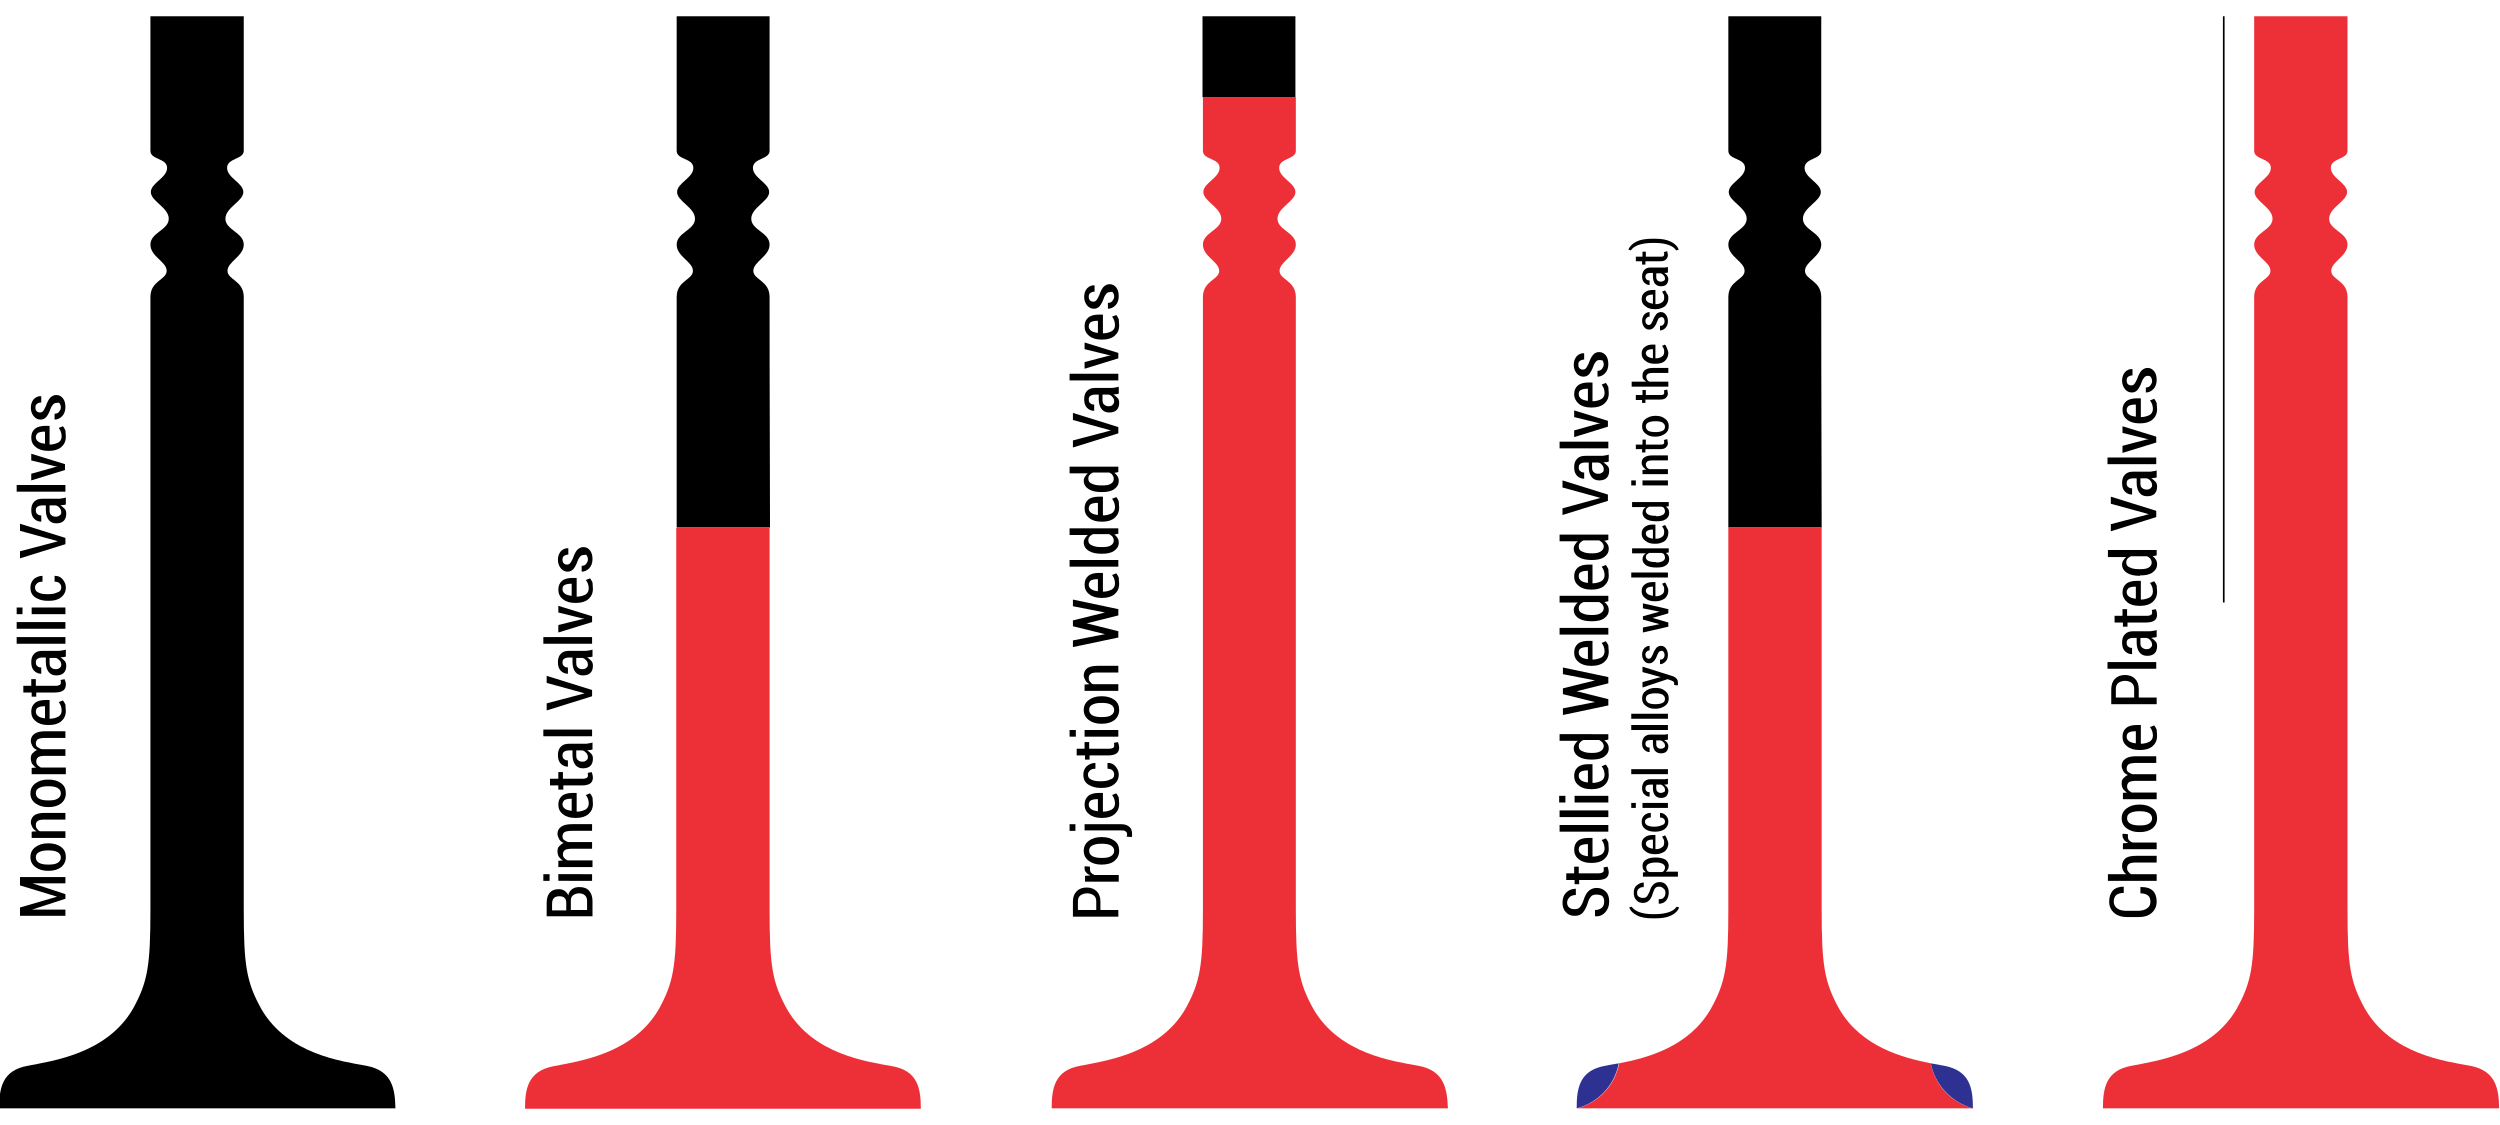 <?xml version="1.0" encoding="utf-8"?>
<!-- Generator: Adobe Illustrator 16.0.0, SVG Export Plug-In . SVG Version: 6.00 Build 0)  -->
<!DOCTYPE svg PUBLIC "-//W3C//DTD SVG 1.1//EN" "http://www.w3.org/Graphics/SVG/1.1/DTD/svg11.dtd">
<svg version="1.1" id="Layer_1" xmlns:x="http://ns.adobe.com/Extensibility/1.0/" xmlns:i="http://ns.adobe.com/AdobeIllustrator/10.0/" xmlns:graph="http://ns.adobe.com/Graphs/1.0/"
	 xmlns="http://www.w3.org/2000/svg" xmlns:xlink="http://www.w3.org/1999/xlink" xmlns:a="http://ns.adobe.com/AdobeSVGViewerExtensions/3.0/"
	 x="0px" y="0px" width="600px" height="270px" viewBox="0 0 600 270" enable-background="new 0 0 600 270" xml:space="preserve">
<path d="M88,255.8c-6.1-1.1-18.9-2.8-25.2-13.5c-3.7-6.6-4.3-10.6-4.3-24.1c0-13.5,0-145.9,0-145.9h0v-1c0-4-3.9-4.1-3.9-6.3
	c0-2.2,3.9-3.5,3.9-6.3c0-2.9-4.4-3.5-4.4-6.2c0-2.7,4.3-4.2,4.3-6.4c0-2.2-3.9-3.4-3.9-5.8c0-2.4,4-2,4-4.1c0-2.2,0-32.3,0-32.3
	H36.1c0,0,0,30.1,0,32.3c0,2.2,4,1.7,4,4.1c0,2.4-3.9,3.6-3.9,5.8c0,2.2,4.3,3.7,4.3,6.4c0,2.7-4.4,3.3-4.4,6.2
	c0,2.9,3.9,4.1,3.9,6.3c0,2.2-3.9,2.3-3.9,6.3v1h0c0,0,0,132.4,0,145.9c0,13.5-0.6,17.5-4.3,24.1c-6.3,10.6-19.1,12.3-25.2,13.5
	c-6.1,1.1-6.8,5.4-6.8,10.2h95.1C94.8,261.2,94.1,257,88,255.8z"/>
<path fill="#ED3038" d="M592.9,255.8c-6.1-1.1-18.9-2.8-25.2-13.5c-3.7-6.6-4.3-10.6-4.3-24.1c0-13.5,0-145.9,0-145.9h0v-1
	c0-4-3.9-4.1-3.9-6.3c0-2.2,3.9-3.5,3.9-6.3c0-2.9-4.4-3.5-4.4-6.2c0-2.7,4.3-4.2,4.3-6.4c0-2.2-3.9-3.4-3.9-5.8c0-2.4,4-2,4-4.1
	c0-2.2,0-32.3,0-32.3H541c0,0,0,30.1,0,32.3c0,2.2,4,1.7,4,4.1c0,2.4-3.9,3.6-3.9,5.8c0,2.2,4.3,3.7,4.3,6.4c0,2.7-4.4,3.3-4.4,6.2
	c0,2.9,3.9,4.1,3.9,6.3c0,2.2-3.9,2.3-3.9,6.3v1h0c0,0,0,132.4,0,145.9c0,13.5-0.6,17.5-4.3,24.1c-6.3,10.6-19.1,12.3-25.2,13.5
	c-6.1,1.1-6.8,5.4-6.8,10.2h95.1C599.7,261.2,599,257,592.9,255.8z"/>
<g>
	<path d="M13.7,215.2L13.7,215.2l-8.9-2.7v-2h10.9v1.5H7.8l0,0l7.9,2.6v1.1l-8,2.6l0,0h8v1.5H4.8v-2L13.7,215.2z"/>
	<path d="M11.5,209c-1.2,0-2.2-0.3-3-0.9c-0.8-0.6-1.2-1.4-1.2-2.4c0-1,0.4-1.8,1.2-2.4c0.8-0.6,1.8-0.9,3-0.9h0.2
		c1.2,0,2.2,0.3,3,0.9c0.8,0.6,1.1,1.4,1.1,2.4c0,1-0.4,1.8-1.1,2.4c-0.8,0.6-1.8,0.9-3,0.9H11.5z M11.7,207.5
		c0.9,0,1.6-0.1,2.1-0.4s0.8-0.7,0.8-1.3c0-0.6-0.3-1-0.8-1.3c-0.6-0.3-1.3-0.4-2.1-0.4h-0.2c-0.8,0-1.5,0.1-2.1,0.4
		c-0.6,0.3-0.8,0.7-0.8,1.3c0,0.6,0.3,1,0.8,1.3c0.6,0.3,1.3,0.4,2.1,0.4H11.7z"/>
	<path d="M7.6,199.6l1.2-0.1c-0.4-0.2-0.8-0.5-1-0.9c-0.2-0.4-0.4-0.8-0.4-1.2c0-0.7,0.3-1.3,0.8-1.7c0.5-0.4,1.4-0.6,2.5-0.6h5v1.6
		h-5c-0.8,0-1.3,0.1-1.6,0.3s-0.5,0.5-0.5,1c0,0.4,0.1,0.7,0.3,0.9c0.2,0.3,0.4,0.5,0.7,0.6h6.1v1.6H7.6V199.6z"/>
	<path d="M11.5,193.7c-1.2,0-2.2-0.3-3-0.9c-0.8-0.6-1.2-1.4-1.2-2.4c0-1,0.4-1.8,1.2-2.4c0.8-0.6,1.8-0.9,3-0.9h0.2
		c1.2,0,2.2,0.3,3,0.9c0.8,0.6,1.1,1.4,1.1,2.4c0,1-0.4,1.8-1.1,2.4c-0.8,0.6-1.8,0.9-3,0.9H11.5z M11.7,192.1
		c0.9,0,1.6-0.1,2.1-0.4c0.5-0.3,0.8-0.7,0.8-1.3c0-0.6-0.3-1-0.8-1.3c-0.6-0.3-1.3-0.4-2.1-0.4h-0.2c-0.8,0-1.5,0.1-2.1,0.4
		c-0.6,0.3-0.8,0.7-0.8,1.3c0,0.6,0.3,1,0.8,1.3c0.6,0.3,1.3,0.4,2.1,0.4H11.7z"/>
	<path d="M7.6,184.3l1.1-0.1c-0.4-0.2-0.7-0.5-1-0.9c-0.2-0.4-0.3-0.8-0.3-1.3s0.1-0.9,0.4-1.2c0.3-0.3,0.6-0.6,1.1-0.8
		c-0.5-0.2-0.9-0.5-1.1-0.9s-0.4-0.8-0.4-1.3c0-0.7,0.3-1.3,0.9-1.7c0.6-0.4,1.4-0.6,2.6-0.6h4.8v1.6h-4.8c-0.8,0-1.4,0.1-1.8,0.3
		c-0.3,0.2-0.5,0.6-0.5,1c0,0.4,0.1,0.7,0.4,0.9c0.3,0.2,0.6,0.4,1,0.5c0.1,0,0.2,0,0.3,0c0.1,0,0.2,0,0.3,0h5.1v1.6h-4.8
		c-0.8,0-1.4,0.1-1.7,0.3c-0.3,0.2-0.5,0.6-0.5,1c0,0.4,0.1,0.7,0.3,0.9c0.2,0.2,0.4,0.4,0.8,0.6h6v1.6H7.6V184.3z"/>
	<path d="M15.8,170.6c0,1.1-0.4,1.9-1.1,2.5c-0.7,0.6-1.7,0.9-2.9,0.9h-0.3c-1.2,0-2.2-0.3-2.9-0.9c-0.8-0.6-1.1-1.4-1.1-2.3
		c0-0.9,0.3-1.6,0.9-2.1c0.6-0.5,1.5-0.7,2.6-0.7h0.9v4.5c0.8,0,1.5-0.2,2.1-0.5c0.5-0.3,0.8-0.8,0.8-1.5c0-0.4-0.1-0.8-0.2-1.1
		c-0.1-0.3-0.3-0.6-0.5-0.9l1-0.4c0.2,0.2,0.4,0.6,0.6,1C15.7,169.6,15.8,170.1,15.8,170.6z M8.6,170.8c0,0.5,0.2,0.8,0.6,1.1
		c0.4,0.3,0.9,0.4,1.6,0.5v-2.9h-0.2c-0.6,0-1.1,0.1-1.5,0.3C8.8,170,8.6,170.3,8.6,170.8z"/>
	<path d="M5.5,164.6h2v-1.6h1.1v1.6h4.7c0.5,0,0.8-0.1,1-0.2c0.2-0.1,0.3-0.3,0.3-0.5c0-0.1,0-0.2,0-0.4c0-0.1,0-0.2-0.1-0.3l1-0.2
		c0.1,0.2,0.1,0.4,0.2,0.6s0.1,0.5,0.1,0.7c0,0.6-0.2,1.1-0.6,1.4c-0.4,0.3-1.1,0.5-2,0.5H8.7v1H7.6v-1h-2V164.6z"/>
	<path d="M15.7,157.6c-0.2,0.1-0.4,0.1-0.6,0.1c-0.2,0-0.4,0.1-0.6,0.1c0.4,0.2,0.7,0.5,1,0.8c0.3,0.3,0.4,0.7,0.4,1.2
		c0,0.7-0.2,1.3-0.6,1.7c-0.4,0.4-1,0.6-1.8,0.6c-0.8,0-1.4-0.3-1.8-0.8c-0.4-0.5-0.7-1.3-0.7-2.3v-1.2h-0.8c-0.5,0-0.9,0.1-1.2,0.3
		c-0.3,0.2-0.4,0.5-0.4,0.9c0,0.4,0.1,0.7,0.4,0.9c0.2,0.2,0.5,0.3,0.9,0.3l0,1.5l0,0c-0.6,0-1.2-0.2-1.7-0.7
		c-0.5-0.5-0.7-1.2-0.7-2.1c0-0.8,0.2-1.5,0.7-2c0.5-0.5,1.1-0.7,2-0.7h3.8c0.3,0,0.6,0,0.9-0.1c0.3,0,0.6-0.1,0.9-0.2V157.6z
		 M14.7,159.6c0-0.4-0.1-0.8-0.4-1.1s-0.5-0.5-0.9-0.6h-1.5v1.2c0,0.5,0.1,0.9,0.4,1.1c0.3,0.3,0.6,0.4,1.1,0.4
		c0.4,0,0.7-0.1,0.9-0.3C14.5,160.2,14.7,159.9,14.7,159.6z"/>
	<path d="M15.7,152.9v1.6H4v-1.6H15.7z"/>
	<path d="M15.7,149.3v1.6H4v-1.6H15.7z"/>
	<path d="M5.4,145.8v1.6H4v-1.6H5.4z M15.7,145.8v1.6H7.6v-1.6H15.7z"/>
	<path d="M14.7,141c0-0.4-0.1-0.7-0.4-1c-0.3-0.3-0.7-0.4-1.2-0.4v-1.4l0,0c0.8,0,1.4,0.2,1.9,0.8c0.5,0.6,0.8,1.2,0.8,2
		c0,1-0.4,1.8-1.2,2.4s-1.7,0.8-2.9,0.8h-0.3c-1.2,0-2.1-0.3-2.9-0.8s-1.2-1.3-1.2-2.4c0-0.8,0.3-1.5,0.8-2c0.6-0.5,1.3-0.8,2.1-0.8
		l0,0v1.4c-0.5,0-1,0.1-1.3,0.4c-0.3,0.3-0.5,0.6-0.5,1c0,0.6,0.3,1,0.8,1.2c0.6,0.3,1.2,0.4,2.1,0.4h0.3c0.8,0,1.5-0.1,2.1-0.4
		C14.4,142,14.7,141.6,14.7,141z"/>
	<path d="M13.2,130.1l0.7-0.2v0l-0.7-0.2l-8.4-2.3v-1.7l10.9,3.4v1.5l-10.9,3.4v-1.7L13.2,130.1z"/>
	<path d="M15.7,121.1c-0.2,0.1-0.4,0.1-0.6,0.1c-0.2,0-0.4,0.1-0.6,0.1c0.4,0.2,0.7,0.5,1,0.8c0.3,0.3,0.4,0.7,0.4,1.2
		c0,0.7-0.2,1.3-0.6,1.7c-0.4,0.4-1,0.6-1.8,0.6c-0.8,0-1.4-0.3-1.8-0.8c-0.4-0.5-0.7-1.3-0.7-2.3v-1.2h-0.8c-0.5,0-0.9,0.1-1.2,0.3
		c-0.3,0.2-0.4,0.5-0.4,0.9c0,0.4,0.1,0.7,0.4,0.9c0.2,0.2,0.5,0.3,0.9,0.3l0,1.5l0,0c-0.6,0-1.2-0.2-1.7-0.7
		c-0.5-0.5-0.7-1.2-0.7-2.1c0-0.8,0.2-1.5,0.7-2c0.5-0.5,1.1-0.7,2-0.7h3.8c0.3,0,0.6,0,0.9-0.1c0.3,0,0.6-0.1,0.9-0.2V121.1z
		 M14.7,123c0-0.4-0.1-0.8-0.4-1.1c-0.2-0.3-0.5-0.5-0.9-0.6h-1.5v1.2c0,0.5,0.1,0.9,0.4,1.1c0.3,0.3,0.6,0.4,1.1,0.4
		c0.4,0,0.7-0.1,0.9-0.3C14.5,123.6,14.7,123.4,14.7,123z"/>
	<path d="M15.7,116.4v1.6H4v-1.6H15.7z"/>
	<path d="M13.2,112.1l0.6-0.1v0l-0.6-0.1l-5.7-1.4v-1.6l8.1,2.5v1.4l-8.1,2.5v-1.6L13.2,112.1z"/>
	<path d="M15.8,104.8c0,1.1-0.4,1.9-1.1,2.5c-0.7,0.6-1.7,0.9-2.9,0.9h-0.3c-1.2,0-2.2-0.3-2.9-0.9c-0.8-0.6-1.1-1.4-1.1-2.3
		c0-0.9,0.3-1.6,0.9-2.1c0.6-0.5,1.5-0.7,2.6-0.7h0.9v4.5c0.8,0,1.5-0.2,2.1-0.5c0.5-0.3,0.8-0.8,0.8-1.5c0-0.4-0.1-0.8-0.2-1.1
		c-0.1-0.3-0.3-0.6-0.5-0.9l1-0.4c0.2,0.2,0.4,0.6,0.6,1C15.7,103.7,15.8,104.2,15.8,104.8z M8.6,104.9c0,0.5,0.2,0.8,0.6,1.1
		s0.9,0.4,1.6,0.5v-2.9h-0.2c-0.6,0-1.1,0.1-1.5,0.3C8.8,104.2,8.6,104.5,8.6,104.9z"/>
	<path d="M13.6,96.7c-0.3,0-0.6,0.1-0.8,0.3c-0.2,0.2-0.5,0.6-0.7,1.2c-0.3,0.9-0.7,1.5-1,1.9c-0.4,0.4-0.8,0.6-1.4,0.6
		c-0.6,0-1.2-0.3-1.6-0.8c-0.4-0.5-0.7-1.2-0.7-2c0-0.8,0.2-1.5,0.7-2.1c0.5-0.5,1.1-0.8,1.8-0.7l0,0v1.5c-0.4,0-0.7,0.1-1,0.3
		c-0.3,0.2-0.4,0.5-0.4,0.9c0,0.4,0.1,0.7,0.3,0.9s0.5,0.3,0.8,0.3c0.3,0,0.5-0.1,0.7-0.3c0.2-0.2,0.4-0.6,0.7-1.2
		c0.3-0.9,0.6-1.5,1-2c0.4-0.4,0.9-0.7,1.5-0.7c0.7,0,1.2,0.3,1.6,0.8c0.4,0.5,0.6,1.2,0.6,2.1c0,0.9-0.3,1.7-0.8,2.2
		c-0.5,0.5-1.1,0.8-1.8,0.8l0,0v-1.4c0.5,0,0.9-0.2,1.1-0.5c0.2-0.3,0.4-0.6,0.4-1c0-0.4-0.1-0.7-0.3-1S13.9,96.7,13.6,96.7z"/>
</g>
<g>
	<path d="M142.1,219.9h-10.9v-3.1c0-1.1,0.2-1.9,0.7-2.5c0.5-0.6,1.2-0.9,2.2-0.9c0.5,0,1,0.1,1.4,0.4c0.4,0.3,0.7,0.6,0.9,1.1
		c0.1-0.7,0.4-1.1,0.9-1.5s1.1-0.5,1.8-0.5c1,0,1.8,0.3,2.3,0.9c0.5,0.6,0.8,1.4,0.8,2.4V219.9z M135.9,218.4v-1.7
		c0-0.5-0.1-0.9-0.4-1.2s-0.7-0.4-1.3-0.4c-0.6,0-1.1,0.2-1.3,0.5c-0.3,0.3-0.4,0.8-0.4,1.4v1.5H135.9z M137,218.4h3.9v-2.2
		c0-0.6-0.2-1-0.5-1.3c-0.3-0.3-0.8-0.5-1.4-0.5c-0.6,0-1.1,0.2-1.5,0.5c-0.4,0.3-0.5,0.8-0.5,1.3V218.4z"/>
	<path d="M131.9,209.8v1.6h-1.5v-1.6H131.9z M142.1,209.8v1.6H134v-1.6H142.1z"/>
	<path d="M134,206.6l1.1-0.1c-0.4-0.2-0.7-0.5-1-0.9c-0.2-0.4-0.3-0.8-0.3-1.3s0.1-0.9,0.4-1.2c0.3-0.3,0.6-0.6,1.1-0.8
		c-0.5-0.2-0.9-0.5-1.1-0.9s-0.4-0.8-0.4-1.3c0-0.7,0.3-1.3,0.9-1.7c0.6-0.4,1.4-0.6,2.6-0.6h4.8v1.6h-4.8c-0.8,0-1.4,0.1-1.8,0.3
		c-0.3,0.2-0.5,0.6-0.5,1c0,0.4,0.1,0.7,0.4,0.9c0.3,0.2,0.6,0.4,1,0.5c0.1,0,0.2,0,0.3,0c0.1,0,0.2,0,0.3,0h5.1v1.6h-4.8
		c-0.8,0-1.4,0.1-1.7,0.3c-0.3,0.2-0.5,0.6-0.5,1c0,0.4,0.1,0.7,0.3,0.9c0.2,0.2,0.4,0.4,0.8,0.6h6v1.6H134V206.6z"/>
	<path d="M142.3,192.9c0,1.1-0.4,1.9-1.1,2.5s-1.7,0.9-2.9,0.9h-0.3c-1.2,0-2.2-0.3-2.9-0.9c-0.8-0.6-1.1-1.4-1.1-2.3
		c0-0.9,0.3-1.6,0.9-2.1c0.6-0.5,1.5-0.7,2.6-0.7h0.9v4.5c0.8,0,1.5-0.2,2.1-0.5c0.5-0.3,0.8-0.8,0.8-1.5c0-0.4-0.1-0.8-0.2-1.1
		c-0.1-0.3-0.3-0.6-0.5-0.9l1-0.4c0.2,0.2,0.4,0.6,0.6,1C142.2,191.8,142.3,192.3,142.3,192.9z M135,193c0,0.5,0.2,0.8,0.6,1.1
		c0.4,0.3,0.9,0.4,1.6,0.5v-2.9H137c-0.6,0-1.1,0.1-1.5,0.3C135.2,192.3,135,192.6,135,193z"/>
	<path d="M132,186.9h2v-1.6h1.1v1.6h4.7c0.5,0,0.8-0.1,1-0.2s0.3-0.3,0.3-0.5c0-0.1,0-0.2,0-0.4c0-0.1,0-0.2-0.1-0.3l1-0.2
		c0.1,0.2,0.1,0.4,0.2,0.6c0,0.2,0.1,0.5,0.1,0.7c0,0.6-0.2,1.1-0.6,1.4s-1.1,0.5-2,0.5h-4.5v1H134v-1h-2V186.9z"/>
	<path d="M142.1,179.9c-0.2,0.1-0.4,0.1-0.6,0.1c-0.2,0-0.4,0.1-0.6,0.1c0.4,0.2,0.7,0.5,1,0.8c0.3,0.3,0.4,0.7,0.4,1.2
		c0,0.7-0.2,1.3-0.6,1.7c-0.4,0.4-1,0.6-1.8,0.6c-0.8,0-1.4-0.3-1.8-0.8c-0.4-0.5-0.7-1.3-0.7-2.3v-1.2h-0.8c-0.5,0-0.9,0.1-1.2,0.3
		c-0.3,0.2-0.4,0.5-0.4,0.9c0,0.4,0.1,0.7,0.4,0.9c0.2,0.2,0.5,0.3,0.9,0.3l0,1.5l0,0c-0.6,0-1.2-0.2-1.7-0.7
		c-0.5-0.5-0.7-1.2-0.7-2.1c0-0.8,0.2-1.5,0.7-2c0.5-0.5,1.1-0.7,2-0.7h3.8c0.3,0,0.6,0,0.9-0.1c0.3,0,0.6-0.1,0.9-0.2V179.9z
		 M141.1,181.8c0-0.4-0.1-0.8-0.4-1.1s-0.5-0.5-0.9-0.6h-1.5v1.2c0,0.5,0.1,0.9,0.4,1.1c0.3,0.3,0.6,0.4,1.1,0.4
		c0.4,0,0.7-0.1,0.9-0.3S141.1,182.2,141.1,181.8z"/>
	<path d="M142.1,175.1v1.6h-11.7v-1.6H142.1z"/>
	<path d="M139.6,166.6l0.7-0.2v0l-0.7-0.2l-8.4-2.3v-1.7l10.9,3.4v1.5l-10.9,3.4v-1.7L139.6,166.6z"/>
	<path d="M142.1,157.6c-0.2,0.1-0.4,0.1-0.6,0.1c-0.2,0-0.4,0.1-0.6,0.1c0.4,0.2,0.7,0.5,1,0.8c0.3,0.3,0.4,0.7,0.4,1.2
		c0,0.7-0.2,1.3-0.6,1.7c-0.4,0.4-1,0.6-1.8,0.6c-0.8,0-1.4-0.3-1.8-0.8c-0.4-0.5-0.7-1.3-0.7-2.3v-1.2h-0.8c-0.5,0-0.9,0.1-1.2,0.3
		c-0.3,0.2-0.4,0.5-0.4,0.9c0,0.4,0.1,0.7,0.4,0.9c0.2,0.2,0.5,0.3,0.9,0.3l0,1.5l0,0c-0.6,0-1.2-0.2-1.7-0.7
		c-0.5-0.5-0.7-1.2-0.7-2.1c0-0.8,0.2-1.5,0.7-2c0.5-0.5,1.1-0.7,2-0.7h3.8c0.3,0,0.6,0,0.9-0.1c0.3,0,0.6-0.1,0.9-0.2V157.6z
		 M141.1,159.6c0-0.4-0.1-0.8-0.4-1.1s-0.5-0.5-0.9-0.6h-1.5v1.2c0,0.5,0.1,0.9,0.4,1.1c0.3,0.3,0.6,0.4,1.1,0.4
		c0.4,0,0.7-0.1,0.9-0.3S141.1,159.9,141.1,159.6z"/>
	<path d="M142.1,152.9v1.6h-11.7v-1.6H142.1z"/>
	<path d="M139.7,148.6l0.6-0.1v0l-0.6-0.1l-5.7-1.4v-1.6l8.1,2.5v1.4l-8.1,2.5V150L139.7,148.6z"/>
	<path d="M142.3,141.3c0,1.1-0.4,1.9-1.1,2.5c-0.7,0.6-1.7,0.9-2.9,0.9h-0.3c-1.2,0-2.2-0.3-2.9-0.9c-0.8-0.6-1.1-1.4-1.1-2.3
		c0-0.9,0.3-1.6,0.9-2.1c0.6-0.5,1.5-0.7,2.6-0.7h0.9v4.5c0.8,0,1.5-0.2,2.1-0.5c0.5-0.3,0.8-0.8,0.8-1.5c0-0.4-0.1-0.8-0.2-1.1
		c-0.1-0.3-0.3-0.6-0.5-0.9l1-0.4c0.2,0.2,0.4,0.6,0.6,1C142.2,140.2,142.3,140.7,142.3,141.3z M135,141.4c0,0.5,0.2,0.8,0.6,1.1
		c0.4,0.3,0.9,0.4,1.6,0.5v-2.9H137c-0.6,0-1.1,0.1-1.5,0.3S135,141,135,141.4z"/>
	<path d="M140.1,133.2c-0.3,0-0.6,0.1-0.8,0.3s-0.5,0.6-0.7,1.2c-0.3,0.9-0.7,1.5-1,1.9c-0.4,0.4-0.8,0.6-1.4,0.6
		c-0.6,0-1.2-0.3-1.6-0.8c-0.4-0.5-0.7-1.2-0.7-2c0-0.8,0.2-1.5,0.7-2.1c0.5-0.5,1.1-0.8,1.8-0.7l0,0v1.5c-0.4,0-0.7,0.1-1,0.3
		c-0.3,0.2-0.4,0.5-0.4,0.9c0,0.4,0.1,0.7,0.3,0.9c0.2,0.2,0.5,0.3,0.8,0.3c0.3,0,0.5-0.1,0.7-0.3c0.2-0.2,0.4-0.6,0.7-1.2
		c0.3-0.9,0.6-1.5,1-2c0.4-0.4,0.9-0.7,1.5-0.7c0.7,0,1.2,0.3,1.6,0.8c0.4,0.5,0.6,1.2,0.6,2.1c0,0.9-0.3,1.7-0.8,2.2
		c-0.5,0.5-1.1,0.8-1.8,0.8l0,0v-1.4c0.5,0,0.9-0.2,1.1-0.5c0.2-0.3,0.4-0.6,0.4-1s-0.1-0.7-0.3-1S140.4,133.2,140.1,133.2z"/>
</g>
<g>
	<path d="M264.2,218.4h4.2v1.6h-10.9v-3.6c0-1.1,0.3-1.9,0.9-2.5c0.6-0.6,1.4-0.9,2.4-0.9c1,0,1.8,0.3,2.4,0.9
		c0.6,0.6,0.9,1.4,0.9,2.5V218.4z M263.1,218.4v-2.1c0-0.6-0.2-1.1-0.6-1.4c-0.4-0.3-0.9-0.5-1.6-0.5c-0.6,0-1.2,0.2-1.6,0.5
		c-0.4,0.3-0.6,0.8-0.6,1.4v2.1H263.1z"/>
	<path d="M261.6,208l0,0.7c0,0.3,0.1,0.6,0.3,0.8c0.2,0.2,0.5,0.4,0.8,0.5h5.8v1.6h-8.1v-1.4l1.3-0.1c-0.4-0.2-0.8-0.4-1-0.7
		c-0.3-0.3-0.4-0.6-0.4-1c0-0.1,0-0.2,0-0.3c0-0.1,0-0.2,0.1-0.2L261.6,208z"/>
	<path d="M264.3,207.5c-1.2,0-2.2-0.3-3-0.9s-1.2-1.4-1.2-2.4c0-1,0.4-1.8,1.2-2.4c0.8-0.6,1.8-0.9,3-0.9h0.2c1.2,0,2.2,0.3,3,0.9
		c0.8,0.6,1.1,1.4,1.1,2.4c0,1-0.4,1.8-1.1,2.4s-1.8,0.9-3,0.9H264.3z M264.5,205.9c0.9,0,1.6-0.1,2.1-0.4c0.5-0.3,0.8-0.7,0.8-1.3
		c0-0.6-0.3-1-0.8-1.3s-1.3-0.4-2.1-0.4h-0.2c-0.8,0-1.5,0.1-2.1,0.4c-0.6,0.3-0.8,0.7-0.8,1.3c0,0.6,0.3,1,0.8,1.3
		c0.6,0.3,1.3,0.4,2.1,0.4H264.5z"/>
	<path d="M258.1,197.8v1.6h-1.4v-1.6H258.1z M260.3,197.8h8.7c0.9,0,1.5,0.2,2,0.6c0.5,0.4,0.7,1,0.7,1.7c0,0.1,0,0.3,0,0.4
		c0,0.1-0.1,0.3-0.1,0.4l-1.2-0.1c0-0.1,0-0.2,0.1-0.3c0-0.1,0-0.2,0-0.3c0-0.3-0.1-0.5-0.4-0.7c-0.2-0.2-0.6-0.2-1.1-0.2h-8.7
		V197.8z"/>
	<path d="M268.6,192.9c0,1.1-0.4,1.9-1.1,2.5c-0.7,0.6-1.7,0.9-2.9,0.9h-0.3c-1.2,0-2.2-0.3-2.9-0.9c-0.8-0.6-1.1-1.4-1.1-2.3
		c0-0.9,0.3-1.6,0.9-2.1s1.5-0.7,2.6-0.7h0.9v4.5c0.8,0,1.5-0.2,2.1-0.5c0.5-0.3,0.8-0.8,0.8-1.5c0-0.4-0.1-0.8-0.2-1.1
		c-0.1-0.3-0.3-0.6-0.5-0.9l1-0.4c0.2,0.2,0.4,0.6,0.6,1C268.5,191.9,268.6,192.3,268.6,192.9z M261.3,193.1c0,0.5,0.2,0.8,0.6,1.1
		c0.4,0.3,0.9,0.4,1.6,0.5v-2.9h-0.2c-0.6,0-1.1,0.1-1.5,0.3C261.5,192.3,261.3,192.6,261.3,193.1z"/>
	<path d="M267.4,185.9c0-0.4-0.1-0.7-0.4-1c-0.3-0.3-0.7-0.4-1.2-0.4v-1.4l0,0c0.8,0,1.4,0.2,1.9,0.8c0.5,0.6,0.8,1.2,0.8,2
		c0,1-0.4,1.8-1.2,2.4s-1.7,0.8-2.9,0.8h-0.3c-1.2,0-2.1-0.3-2.9-0.8s-1.2-1.3-1.2-2.4c0-0.8,0.3-1.5,0.8-2c0.6-0.5,1.3-0.8,2.1-0.8
		l0,0v1.4c-0.5,0-1,0.1-1.3,0.4s-0.5,0.6-0.5,1c0,0.6,0.3,1,0.8,1.2c0.6,0.3,1.2,0.4,2.1,0.4h0.3c0.8,0,1.5-0.1,2.1-0.4
		C267.1,186.9,267.4,186.5,267.4,185.9z"/>
	<path d="M258.3,179.7h2v-1.6h1.1v1.6h4.7c0.5,0,0.8-0.1,1-0.2s0.3-0.3,0.3-0.5c0-0.1,0-0.2,0-0.4c0-0.1,0-0.2-0.1-0.3l1-0.2
		c0.1,0.2,0.1,0.4,0.2,0.6c0,0.2,0.1,0.5,0.1,0.7c0,0.6-0.2,1.1-0.6,1.4c-0.4,0.3-1.1,0.5-2,0.5h-4.5v1h-1.1v-1h-2V179.7z"/>
	<path d="M258.2,175.2v1.6h-1.5v-1.6H258.2z M268.4,175.2v1.6h-8.1v-1.6H268.4z"/>
	<path d="M264.3,173.7c-1.2,0-2.2-0.3-3-0.9c-0.8-0.6-1.2-1.4-1.2-2.4c0-1,0.4-1.8,1.2-2.4c0.8-0.6,1.8-0.9,3-0.9h0.2
		c1.2,0,2.2,0.3,3,0.9c0.8,0.6,1.1,1.4,1.1,2.4c0,1-0.4,1.8-1.1,2.4c-0.8,0.6-1.8,0.9-3,0.9H264.3z M264.5,172.1
		c0.9,0,1.6-0.1,2.1-0.4c0.5-0.3,0.8-0.7,0.8-1.3c0-0.6-0.3-1-0.8-1.3s-1.3-0.4-2.1-0.4h-0.2c-0.8,0-1.5,0.1-2.1,0.4
		c-0.6,0.3-0.8,0.7-0.8,1.3c0,0.6,0.3,1,0.8,1.3c0.6,0.3,1.3,0.4,2.1,0.4H264.5z"/>
	<path d="M260.3,164.3l1.2-0.1c-0.4-0.2-0.8-0.5-1-0.9c-0.2-0.4-0.4-0.8-0.4-1.2c0-0.7,0.3-1.3,0.8-1.7c0.5-0.4,1.4-0.6,2.5-0.6h5
		v1.6h-5c-0.8,0-1.3,0.1-1.6,0.3c-0.3,0.2-0.5,0.5-0.5,1c0,0.4,0.1,0.7,0.3,0.9c0.2,0.3,0.4,0.5,0.7,0.6h6.1v1.6h-8.1V164.3z"/>
	<path d="M265.2,147L265.2,147l-7.7-1.5v-1.6l10.9,2.3v1.5l-7.6,1.9v0l7.6,1.9v1.5l-10.9,2.3v-1.6l7.7-1.5v0l-7.7-1.9v-1.4
		L265.2,147z"/>
	<path d="M268.6,140.1c0,1.1-0.4,1.9-1.1,2.5c-0.7,0.6-1.7,0.9-2.9,0.9h-0.3c-1.2,0-2.2-0.3-2.9-0.9c-0.8-0.6-1.1-1.4-1.1-2.3
		c0-0.9,0.3-1.6,0.9-2.1s1.5-0.7,2.6-0.7h0.9v4.5c0.8,0,1.5-0.2,2.1-0.5c0.5-0.3,0.8-0.8,0.8-1.5c0-0.4-0.1-0.8-0.2-1.1
		c-0.1-0.3-0.3-0.6-0.5-0.9l1-0.4c0.2,0.2,0.4,0.6,0.6,1C268.5,139.1,268.6,139.6,268.6,140.1z M261.3,140.3c0,0.5,0.2,0.8,0.6,1.1
		c0.4,0.3,0.9,0.4,1.6,0.5V139h-0.2c-0.6,0-1.1,0.1-1.5,0.3C261.5,139.6,261.3,139.9,261.3,140.3z"/>
	<path d="M268.4,134.4v1.6h-11.7v-1.6H268.4z"/>
	<path d="M264.4,132.9c-1.3,0-2.3-0.2-3.1-0.7c-0.8-0.5-1.2-1.2-1.2-2c0-0.4,0.1-0.7,0.3-1s0.4-0.6,0.7-0.8h-4.4v-1.6h11.7v1.3
		l-1,0.2c0.4,0.2,0.6,0.5,0.8,0.8c0.2,0.3,0.3,0.7,0.3,1.1c0,0.9-0.4,1.5-1.1,2c-0.7,0.5-1.7,0.7-2.9,0.7H264.4z M264.6,131.3
		c0.9,0,1.5-0.1,2-0.4c0.5-0.3,0.7-0.7,0.7-1.2c0-0.3-0.1-0.6-0.3-0.9c-0.2-0.2-0.4-0.4-0.8-0.6h-3.9c-0.3,0.2-0.6,0.3-0.8,0.6
		c-0.2,0.2-0.3,0.5-0.3,0.9c0,0.6,0.3,1,0.9,1.2c0.6,0.3,1.3,0.4,2.2,0.4H264.6z"/>
	<path d="M268.6,121.8c0,1.1-0.4,1.9-1.1,2.5c-0.7,0.6-1.7,0.9-2.9,0.9h-0.3c-1.2,0-2.2-0.3-2.9-0.9c-0.8-0.6-1.1-1.4-1.1-2.3
		c0-0.9,0.3-1.6,0.9-2.1c0.6-0.5,1.5-0.7,2.6-0.7h0.9v4.5c0.8,0,1.5-0.2,2.1-0.5c0.5-0.3,0.8-0.8,0.8-1.5c0-0.4-0.1-0.8-0.2-1.1
		c-0.1-0.3-0.3-0.6-0.5-0.9l1-0.4c0.2,0.2,0.4,0.6,0.6,1C268.5,120.8,268.6,121.3,268.6,121.8z M261.3,122c0,0.5,0.2,0.8,0.6,1.1
		c0.4,0.3,0.9,0.4,1.6,0.5v-2.9h-0.2c-0.6,0-1.1,0.1-1.5,0.3C261.5,121.2,261.3,121.6,261.3,122z"/>
	<path d="M264.4,118.1c-1.3,0-2.3-0.2-3.1-0.7c-0.8-0.5-1.2-1.2-1.2-2c0-0.4,0.1-0.7,0.3-1c0.2-0.3,0.4-0.6,0.7-0.8h-4.4v-1.6h11.7
		v1.3l-1,0.2c0.4,0.2,0.6,0.5,0.8,0.8c0.2,0.3,0.3,0.7,0.3,1.1c0,0.9-0.4,1.5-1.1,2c-0.7,0.5-1.7,0.7-2.9,0.7H264.4z M264.6,116.5
		c0.9,0,1.5-0.1,2-0.4c0.5-0.3,0.7-0.7,0.7-1.2c0-0.3-0.1-0.6-0.3-0.9s-0.4-0.4-0.8-0.6h-3.9c-0.3,0.2-0.6,0.3-0.8,0.6
		c-0.2,0.2-0.3,0.5-0.3,0.9c0,0.6,0.3,1,0.9,1.2c0.6,0.3,1.3,0.4,2.2,0.4H264.6z"/>
	<path d="M265.9,103.5l0.7-0.2v0l-0.7-0.2l-8.4-2.3v-1.7l10.9,3.4v1.5l-10.9,3.4v-1.7L265.9,103.5z"/>
	<path d="M268.4,94.5c-0.2,0.1-0.4,0.1-0.6,0.1c-0.2,0-0.4,0.1-0.6,0.1c0.4,0.2,0.7,0.5,1,0.8c0.3,0.3,0.4,0.7,0.4,1.2
		c0,0.7-0.2,1.3-0.6,1.7c-0.4,0.4-1,0.6-1.8,0.6c-0.8,0-1.4-0.3-1.8-0.8c-0.4-0.5-0.7-1.3-0.7-2.3v-1.2h-0.8c-0.5,0-0.9,0.1-1.2,0.3
		c-0.3,0.2-0.4,0.5-0.4,0.9c0,0.4,0.1,0.7,0.4,0.9c0.2,0.2,0.5,0.3,0.9,0.3l0,1.5l0,0c-0.6,0-1.2-0.2-1.7-0.7
		c-0.5-0.5-0.7-1.2-0.7-2.1c0-0.8,0.2-1.5,0.7-2s1.1-0.7,2-0.7h3.8c0.3,0,0.6,0,0.9-0.1c0.3,0,0.6-0.1,0.9-0.2V94.5z M267.4,96.4
		c0-0.4-0.1-0.8-0.4-1.1c-0.2-0.3-0.5-0.5-0.9-0.6h-1.5V96c0,0.5,0.1,0.9,0.4,1.1c0.3,0.3,0.7,0.4,1.1,0.4c0.4,0,0.7-0.1,0.9-0.3
		S267.4,96.7,267.4,96.4z"/>
	<path d="M268.4,89.7v1.6h-11.7v-1.6H268.4z"/>
	<path d="M266,85.4l0.6-0.1v0l-0.6-0.1l-5.7-1.4v-1.6l8.1,2.5V86l-8.1,2.5v-1.6L266,85.4z"/>
	<path d="M268.6,78.1c0,1.1-0.4,1.9-1.1,2.5c-0.7,0.6-1.7,0.9-2.9,0.9h-0.3c-1.2,0-2.2-0.3-2.9-0.9c-0.8-0.6-1.1-1.4-1.1-2.3
		c0-0.9,0.3-1.6,0.9-2.1s1.5-0.7,2.6-0.7h0.9v4.5c0.8,0,1.5-0.2,2.1-0.5c0.5-0.3,0.8-0.8,0.8-1.5c0-0.4-0.1-0.8-0.2-1.1
		c-0.1-0.3-0.3-0.6-0.5-0.9l1-0.4c0.2,0.2,0.4,0.6,0.6,1C268.5,77.1,268.6,77.6,268.6,78.1z M261.3,78.3c0,0.5,0.2,0.8,0.6,1.1
		c0.4,0.3,0.9,0.4,1.6,0.5V77h-0.2c-0.6,0-1.1,0.1-1.5,0.3C261.5,77.5,261.3,77.9,261.3,78.3z"/>
	<path d="M266.4,70.1c-0.3,0-0.6,0.1-0.8,0.3c-0.2,0.2-0.5,0.6-0.7,1.2c-0.3,0.9-0.7,1.5-1,1.9c-0.4,0.4-0.8,0.6-1.4,0.6
		c-0.6,0-1.2-0.3-1.6-0.8c-0.4-0.5-0.7-1.2-0.7-2c0-0.8,0.2-1.5,0.7-2.1c0.5-0.5,1.1-0.8,1.8-0.7l0,0v1.5c-0.4,0-0.7,0.1-1,0.3
		c-0.3,0.2-0.4,0.5-0.4,0.9s0.1,0.7,0.3,0.9c0.2,0.2,0.5,0.3,0.8,0.3c0.3,0,0.5-0.1,0.7-0.3c0.2-0.2,0.4-0.6,0.7-1.2
		c0.3-0.9,0.6-1.5,1-2c0.4-0.4,0.9-0.7,1.5-0.7c0.7,0,1.2,0.3,1.6,0.8c0.4,0.5,0.6,1.2,0.6,2.1c0,0.9-0.3,1.7-0.8,2.2
		c-0.5,0.5-1.1,0.8-1.8,0.8l0,0v-1.4c0.5,0,0.9-0.2,1.1-0.5c0.2-0.3,0.4-0.6,0.4-1s-0.1-0.7-0.3-1S266.7,70.1,266.4,70.1z"/>
</g>
<g>
	<path d="M383.1,214.7c-0.5,0-0.9,0.1-1.2,0.4c-0.3,0.3-0.6,0.8-0.8,1.5c-0.3,1-0.7,1.8-1.2,2.4s-1.2,0.8-2,0.8
		c-0.9,0-1.6-0.3-2.1-0.9c-0.6-0.6-0.8-1.4-0.8-2.3c0-1,0.3-1.8,0.9-2.4c0.6-0.6,1.4-0.9,2.3-0.9l0,0v1.5c-0.6,0-1.2,0.2-1.5,0.5
		s-0.6,0.8-0.6,1.3c0,0.5,0.2,1,0.5,1.2c0.3,0.3,0.8,0.4,1.3,0.4c0.5,0,0.9-0.1,1.2-0.4c0.3-0.3,0.6-0.8,0.9-1.6
		c0.3-1,0.7-1.8,1.2-2.3c0.5-0.5,1.2-0.8,2-0.8c0.9,0,1.6,0.3,2.2,0.9c0.6,0.6,0.8,1.4,0.8,2.4c0,1-0.3,1.8-0.9,2.5
		c-0.6,0.7-1.4,1.1-2.5,1l0,0v-1.5c0.7,0,1.3-0.2,1.7-0.6c0.4-0.4,0.5-0.9,0.5-1.5c0-0.6-0.2-1-0.5-1.3
		C384.1,214.8,383.7,214.7,383.1,214.7z"/>
	<path d="M375.8,209.6h2v-1.6h1.1v1.6h4.7c0.5,0,0.8-0.1,1-0.2c0.2-0.1,0.3-0.3,0.3-0.5c0-0.1,0-0.2,0-0.4s0-0.2-0.1-0.3l1-0.2
		c0.1,0.2,0.1,0.4,0.2,0.6c0,0.2,0.1,0.5,0.1,0.7c0,0.6-0.2,1.1-0.6,1.4c-0.4,0.3-1.1,0.5-2,0.5h-4.5v1h-1.1v-1h-2V209.6z"/>
	<path d="M386.1,203.7c0,1.1-0.4,1.9-1.1,2.5c-0.7,0.6-1.7,0.9-2.9,0.9h-0.3c-1.2,0-2.2-0.3-2.9-0.9c-0.8-0.6-1.1-1.4-1.1-2.3
		c0-0.9,0.3-1.6,0.9-2.1c0.6-0.5,1.5-0.7,2.6-0.7h0.9v4.5c0.8,0,1.5-0.2,2.1-0.5c0.5-0.3,0.8-0.8,0.8-1.5c0-0.4-0.1-0.8-0.2-1.1
		c-0.1-0.3-0.3-0.6-0.5-0.9l1-0.4c0.2,0.2,0.4,0.6,0.6,1C386,202.7,386.1,203.2,386.1,203.7z M378.9,203.9c0,0.5,0.2,0.8,0.6,1.1
		s0.9,0.4,1.6,0.5v-2.9h-0.2c-0.6,0-1.1,0.1-1.5,0.3S378.9,203.5,378.9,203.9z"/>
	<path d="M386,198v1.6h-11.7V198H386z"/>
	<path d="M386,194.5v1.6h-11.7v-1.6H386z"/>
	<path d="M375.7,191v1.6h-1.5V191H375.7z M386,191v1.6h-8.1V191H386z"/>
	<path d="M386.1,186c0,1.1-0.4,1.9-1.1,2.5c-0.7,0.6-1.7,0.9-2.9,0.9h-0.3c-1.2,0-2.2-0.3-2.9-0.9c-0.8-0.6-1.1-1.4-1.1-2.3
		c0-0.9,0.3-1.6,0.9-2.1c0.6-0.5,1.5-0.7,2.6-0.7h0.9v4.5c0.8,0,1.5-0.2,2.1-0.5c0.5-0.3,0.8-0.8,0.8-1.5c0-0.4-0.1-0.8-0.2-1.1
		c-0.1-0.3-0.3-0.6-0.5-0.9l1-0.4c0.2,0.2,0.4,0.6,0.6,1C386,185,386.1,185.5,386.1,186z M378.9,186.2c0,0.5,0.2,0.8,0.6,1.1
		s0.9,0.4,1.6,0.5v-2.9h-0.2c-0.6,0-1.1,0.1-1.5,0.3S378.9,185.8,378.9,186.2z"/>
	<path d="M382,182.3c-1.3,0-2.3-0.2-3.1-0.7s-1.2-1.2-1.2-2c0-0.4,0.1-0.7,0.3-1c0.2-0.3,0.4-0.6,0.7-0.8h-4.4v-1.6H386v1.3l-1,0.2
		c0.4,0.2,0.6,0.5,0.8,0.8c0.2,0.3,0.3,0.7,0.3,1.1c0,0.9-0.4,1.5-1.1,2s-1.7,0.7-2.9,0.7H382z M382.1,180.7c0.9,0,1.5-0.1,2-0.4
		c0.5-0.3,0.8-0.7,0.8-1.2c0-0.3-0.1-0.6-0.3-0.9c-0.2-0.2-0.4-0.4-0.8-0.6H380c-0.3,0.2-0.6,0.3-0.8,0.6c-0.2,0.2-0.3,0.5-0.3,0.9
		c0,0.6,0.3,1,0.9,1.2c0.6,0.3,1.3,0.4,2.2,0.4H382.1z"/>
	<path d="M382.8,163.3L382.8,163.3l-7.7-1.5v-1.6l10.9,2.3v1.5l-7.6,1.9v0l7.6,1.9v1.5l-10.9,2.3v-1.6l7.7-1.5v0l-7.7-1.9v-1.4
		L382.8,163.3z"/>
	<path d="M386.1,156.4c0,1.1-0.4,1.9-1.1,2.5c-0.7,0.6-1.7,0.9-2.9,0.9h-0.3c-1.2,0-2.2-0.3-2.9-0.9c-0.8-0.6-1.1-1.4-1.1-2.3
		c0-0.9,0.3-1.6,0.9-2.1s1.5-0.7,2.6-0.7h0.9v4.5c0.8,0,1.5-0.2,2.1-0.5c0.5-0.3,0.8-0.8,0.8-1.5c0-0.4-0.1-0.8-0.2-1.1
		c-0.1-0.3-0.3-0.6-0.5-0.9l1-0.4c0.2,0.2,0.4,0.6,0.6,1C386,155.4,386.1,155.9,386.1,156.4z M378.9,156.6c0,0.5,0.2,0.8,0.6,1.1
		c0.4,0.3,0.9,0.4,1.6,0.5v-2.9h-0.2c-0.6,0-1.1,0.1-1.5,0.3C379,155.8,378.9,156.2,378.9,156.6z"/>
	<path d="M386,150.7v1.6h-11.7v-1.6H386z"/>
	<path d="M382,149.1c-1.3,0-2.3-0.2-3.1-0.7c-0.8-0.5-1.2-1.2-1.2-2c0-0.4,0.1-0.7,0.3-1c0.2-0.3,0.4-0.6,0.7-0.8h-4.4v-1.6H386v1.3
		l-1,0.2c0.4,0.2,0.6,0.5,0.8,0.8c0.2,0.3,0.3,0.7,0.3,1.1c0,0.9-0.4,1.5-1.1,2c-0.7,0.5-1.7,0.7-2.9,0.7H382z M382.1,147.6
		c0.9,0,1.5-0.1,2-0.4c0.5-0.3,0.8-0.7,0.8-1.2c0-0.3-0.1-0.6-0.3-0.9c-0.2-0.2-0.4-0.4-0.8-0.6H380c-0.3,0.2-0.6,0.3-0.8,0.6
		c-0.2,0.2-0.3,0.5-0.3,0.9c0,0.6,0.3,1,0.9,1.2c0.6,0.3,1.3,0.4,2.2,0.4H382.1z"/>
	<path d="M386.1,138.1c0,1.1-0.4,1.9-1.1,2.5c-0.7,0.6-1.7,0.9-2.9,0.9h-0.3c-1.2,0-2.2-0.3-2.9-0.9c-0.8-0.6-1.1-1.4-1.1-2.3
		c0-0.9,0.3-1.6,0.9-2.1s1.5-0.7,2.6-0.7h0.9v4.5c0.8,0,1.5-0.2,2.1-0.5c0.5-0.3,0.8-0.8,0.8-1.5c0-0.4-0.1-0.8-0.2-1.1
		c-0.1-0.3-0.3-0.6-0.5-0.9l1-0.4c0.2,0.2,0.4,0.6,0.6,1C386,137.1,386.1,137.6,386.1,138.1z M378.9,138.3c0,0.5,0.2,0.8,0.6,1.1
		c0.4,0.3,0.9,0.4,1.6,0.5V137h-0.2c-0.6,0-1.1,0.1-1.5,0.3C379,137.5,378.9,137.8,378.9,138.3z"/>
	<path d="M382,134.4c-1.3,0-2.3-0.2-3.1-0.7s-1.2-1.2-1.2-2c0-0.4,0.1-0.7,0.3-1c0.2-0.3,0.4-0.6,0.7-0.8h-4.4v-1.6H386v1.3l-1,0.2
		c0.4,0.2,0.6,0.5,0.8,0.8c0.2,0.3,0.3,0.7,0.3,1.1c0,0.9-0.4,1.5-1.1,2s-1.7,0.7-2.9,0.7H382z M382.1,132.8c0.9,0,1.5-0.1,2-0.4
		c0.5-0.3,0.8-0.7,0.8-1.2c0-0.3-0.1-0.6-0.3-0.9c-0.2-0.2-0.4-0.4-0.8-0.6H380c-0.3,0.2-0.6,0.3-0.8,0.6c-0.2,0.2-0.3,0.5-0.3,0.9
		c0,0.6,0.3,1,0.9,1.2c0.6,0.3,1.3,0.4,2.2,0.4H382.1z"/>
	<path d="M383.4,119.7l0.7-0.2v0l-0.7-0.2L375,117v-1.7l10.9,3.4v1.5l-10.9,3.4V122L383.4,119.7z"/>
	<path d="M386,110.8c-0.2,0.1-0.4,0.1-0.6,0.1c-0.2,0-0.4,0.1-0.6,0.1c0.4,0.2,0.7,0.5,1,0.8c0.3,0.3,0.4,0.7,0.4,1.2
		c0,0.7-0.2,1.3-0.6,1.7c-0.4,0.4-1,0.6-1.8,0.6c-0.8,0-1.4-0.3-1.8-0.8c-0.4-0.5-0.7-1.3-0.7-2.3V111h-0.8c-0.5,0-0.9,0.1-1.2,0.3
		c-0.3,0.2-0.4,0.5-0.4,0.9c0,0.4,0.1,0.7,0.4,0.9c0.2,0.2,0.5,0.3,0.9,0.3l0,1.5l0,0c-0.6,0-1.2-0.2-1.7-0.7
		c-0.5-0.5-0.7-1.2-0.7-2.1c0-0.8,0.2-1.5,0.7-2c0.5-0.5,1.1-0.7,2-0.7h3.8c0.3,0,0.6,0,0.9-0.1c0.3,0,0.6-0.1,0.9-0.2V110.8z
		 M384.9,112.7c0-0.4-0.1-0.8-0.4-1.1c-0.2-0.3-0.5-0.5-0.9-0.6h-1.5v1.2c0,0.5,0.1,0.9,0.4,1.1c0.3,0.3,0.6,0.4,1.1,0.4
		c0.4,0,0.7-0.1,0.9-0.3C384.8,113.3,384.9,113,384.9,112.7z"/>
	<path d="M386,106v1.6h-11.7V106H386z"/>
	<path d="M383.5,101.7l0.6-0.1v0l-0.6-0.1l-5.7-1.4v-1.6l8.1,2.5v1.4l-8.1,2.5v-1.6L383.5,101.7z"/>
	<path d="M386.1,94.4c0,1.1-0.4,1.9-1.1,2.5c-0.7,0.6-1.7,0.9-2.9,0.9h-0.3c-1.2,0-2.2-0.3-2.9-0.9s-1.1-1.4-1.1-2.3
		c0-0.9,0.3-1.6,0.9-2.1c0.6-0.5,1.5-0.7,2.6-0.7h0.9v4.5c0.8,0,1.5-0.2,2.1-0.5c0.5-0.3,0.8-0.8,0.8-1.5c0-0.4-0.1-0.8-0.2-1.1
		c-0.1-0.3-0.3-0.6-0.5-0.9l1-0.4c0.2,0.2,0.4,0.6,0.6,1C386,93.4,386.1,93.8,386.1,94.4z M378.9,94.6c0,0.5,0.2,0.8,0.6,1.1
		c0.4,0.3,0.9,0.4,1.6,0.5v-2.9h-0.2c-0.6,0-1.1,0.1-1.5,0.3S378.9,94.1,378.9,94.6z"/>
	<path d="M383.9,86.4c-0.3,0-0.6,0.1-0.8,0.3c-0.2,0.2-0.5,0.6-0.7,1.2c-0.3,0.9-0.7,1.5-1,1.9c-0.4,0.4-0.8,0.6-1.4,0.6
		c-0.6,0-1.2-0.3-1.6-0.8c-0.4-0.5-0.7-1.2-0.7-2c0-0.8,0.2-1.5,0.7-2.1c0.5-0.5,1.1-0.8,1.8-0.7l0,0v1.5c-0.4,0-0.7,0.1-1,0.3
		c-0.3,0.2-0.4,0.5-0.4,0.9c0,0.4,0.1,0.7,0.3,0.9c0.2,0.2,0.5,0.3,0.8,0.3c0.3,0,0.5-0.1,0.7-0.3c0.2-0.2,0.4-0.6,0.7-1.2
		c0.3-0.9,0.6-1.5,1-2s0.9-0.7,1.5-0.7c0.7,0,1.2,0.3,1.6,0.8c0.4,0.5,0.6,1.2,0.6,2.1c0,0.9-0.3,1.7-0.8,2.2
		c-0.5,0.5-1.1,0.8-1.8,0.8l0,0v-1.4c0.5,0,0.9-0.2,1.1-0.5c0.2-0.3,0.4-0.6,0.4-1c0-0.4-0.1-0.7-0.3-1
		C384.5,86.5,384.2,86.4,383.9,86.4z"/>
</g>
<g>
	<path d="M514.1,212.9L514.1,212.9c1.1,0,2,0.3,2.6,0.9c0.6,0.6,0.9,1.5,0.9,2.6c0,1.1-0.4,2-1.2,2.7c-0.8,0.7-1.8,1-3.2,1h-2.6
		c-1.3,0-2.4-0.3-3.2-1c-0.8-0.7-1.2-1.6-1.2-2.7c0-1.1,0.3-2,0.9-2.7c0.6-0.6,1.5-0.9,2.6-0.9l0,0v1.5c-0.8,0-1.4,0.2-1.8,0.5
		c-0.4,0.4-0.6,0.9-0.6,1.6c0,0.7,0.3,1.2,0.8,1.6s1.3,0.6,2.3,0.6h2.6c1,0,1.8-0.2,2.3-0.6c0.6-0.4,0.8-0.9,0.8-1.6
		c0-0.7-0.2-1.2-0.6-1.5c-0.4-0.3-1-0.5-1.8-0.5V212.9z"/>
	<path d="M510.5,209.9c-0.4-0.2-0.7-0.5-0.9-0.9c-0.2-0.3-0.3-0.7-0.3-1.2c0-0.8,0.3-1.3,0.8-1.8c0.5-0.4,1.4-0.6,2.5-0.6h5v1.6h-5
		c-0.7,0-1.3,0.1-1.6,0.3c-0.3,0.2-0.5,0.5-0.5,1c0,0.4,0.1,0.7,0.3,0.9c0.2,0.3,0.4,0.5,0.7,0.6h6.1v1.6h-11.7v-1.6H510.5z"/>
	<path d="M510.7,200.2l0,0.7c0,0.3,0.1,0.6,0.3,0.8c0.2,0.2,0.5,0.4,0.8,0.5h5.8v1.6h-8.1v-1.4l1.3-0.1c-0.4-0.2-0.8-0.4-1-0.7
		c-0.2-0.3-0.4-0.6-0.4-1c0-0.1,0-0.2,0-0.3c0-0.1,0-0.2,0.1-0.2L510.7,200.2z"/>
	<path d="M513.4,199.7c-1.2,0-2.2-0.3-3-0.9s-1.2-1.4-1.2-2.4c0-1,0.4-1.8,1.2-2.4c0.8-0.6,1.8-0.9,3-0.9h0.2c1.2,0,2.2,0.3,3,0.9
		c0.8,0.6,1.1,1.4,1.1,2.4c0,1-0.4,1.8-1.1,2.4c-0.8,0.6-1.8,0.9-3,0.9H513.4z M513.6,198.1c0.9,0,1.6-0.1,2.1-0.4
		c0.5-0.3,0.8-0.7,0.8-1.3c0-0.6-0.3-1-0.8-1.3c-0.6-0.3-1.3-0.4-2.1-0.4h-0.2c-0.8,0-1.5,0.1-2.1,0.4c-0.6,0.3-0.8,0.7-0.8,1.3
		c0,0.6,0.3,1,0.8,1.3c0.6,0.3,1.3,0.4,2.1,0.4H513.6z"/>
	<path d="M509.4,190.3l1.1-0.1c-0.4-0.2-0.7-0.5-1-0.9c-0.2-0.4-0.3-0.8-0.3-1.3s0.1-0.9,0.4-1.2c0.3-0.3,0.6-0.6,1.1-0.8
		c-0.5-0.2-0.9-0.5-1.1-0.9s-0.4-0.8-0.4-1.3c0-0.7,0.3-1.3,0.9-1.7c0.6-0.4,1.4-0.6,2.6-0.6h4.8v1.6h-4.8c-0.8,0-1.4,0.1-1.8,0.3
		c-0.3,0.2-0.5,0.6-0.5,1c0,0.4,0.1,0.7,0.4,0.9c0.3,0.2,0.6,0.4,1,0.5c0.1,0,0.2,0,0.3,0c0.1,0,0.2,0,0.3,0h5.1v1.6h-4.8
		c-0.8,0-1.4,0.1-1.7,0.3c-0.3,0.2-0.5,0.6-0.5,1c0,0.4,0.1,0.7,0.3,0.9c0.2,0.2,0.4,0.4,0.8,0.6h6v1.6h-8.1V190.3z"/>
	<path d="M517.7,176.6c0,1.1-0.4,1.9-1.1,2.5c-0.7,0.6-1.7,0.9-2.9,0.9h-0.3c-1.2,0-2.2-0.3-2.9-0.9c-0.8-0.6-1.1-1.4-1.1-2.3
		c0-0.9,0.3-1.6,0.9-2.1c0.6-0.5,1.5-0.7,2.6-0.7h0.9v4.5c0.8,0,1.5-0.2,2.1-0.5c0.5-0.3,0.8-0.8,0.8-1.5c0-0.4-0.1-0.8-0.2-1.1
		c-0.1-0.3-0.3-0.6-0.5-0.9l1-0.4c0.2,0.2,0.4,0.6,0.6,1C517.6,175.5,517.7,176,517.7,176.6z M510.4,176.8c0,0.5,0.2,0.8,0.6,1.1
		c0.4,0.3,0.9,0.4,1.6,0.5v-2.9h-0.2c-0.6,0-1.1,0.1-1.5,0.3C510.6,176,510.4,176.3,510.4,176.8z"/>
	<path d="M513.4,167.4h4.2v1.6h-10.9v-3.6c0-1,0.3-1.9,0.9-2.5c0.6-0.6,1.4-0.9,2.4-0.9c1,0,1.8,0.3,2.4,0.9
		c0.6,0.6,0.9,1.4,0.9,2.5V167.4z M512.2,167.4v-2.1c0-0.6-0.2-1.1-0.6-1.4c-0.4-0.3-0.9-0.5-1.6-0.5c-0.6,0-1.2,0.2-1.6,0.5
		c-0.4,0.3-0.6,0.8-0.6,1.4v2.1H512.2z"/>
	<path d="M517.5,158.9v1.6h-11.7v-1.6H517.5z"/>
	<path d="M517.5,152.9c-0.2,0.1-0.4,0.1-0.6,0.1c-0.2,0-0.4,0.1-0.6,0.1c0.4,0.2,0.7,0.5,1,0.8c0.3,0.3,0.4,0.7,0.4,1.2
		c0,0.7-0.2,1.3-0.6,1.7c-0.4,0.4-1,0.6-1.8,0.6c-0.8,0-1.4-0.3-1.8-0.8c-0.4-0.5-0.7-1.3-0.7-2.3v-1.2H512c-0.5,0-0.9,0.1-1.2,0.3
		c-0.3,0.2-0.4,0.5-0.4,0.9c0,0.4,0.1,0.7,0.4,0.9c0.2,0.2,0.5,0.3,0.9,0.3l0,1.5l0,0c-0.6,0-1.2-0.2-1.7-0.7
		c-0.5-0.5-0.7-1.2-0.7-2.1c0-0.8,0.2-1.5,0.7-2c0.5-0.5,1.1-0.7,2-0.7h3.8c0.3,0,0.6,0,0.9-0.1c0.3,0,0.6-0.1,0.9-0.2V152.9z
		 M516.5,154.8c0-0.4-0.1-0.8-0.4-1.1c-0.2-0.3-0.5-0.5-0.9-0.6h-1.5v1.2c0,0.5,0.1,0.9,0.4,1.1c0.3,0.3,0.7,0.4,1.1,0.4
		c0.4,0,0.7-0.1,0.9-0.3S516.5,155.1,516.5,154.8z"/>
	<path d="M507.4,147.8h2v-1.6h1.1v1.6h4.7c0.5,0,0.8-0.1,1-0.2c0.2-0.1,0.3-0.3,0.3-0.5c0-0.1,0-0.2,0-0.4c0-0.1,0-0.2-0.1-0.3
		l1-0.2c0.1,0.2,0.1,0.4,0.2,0.6c0,0.2,0.1,0.5,0.1,0.7c0,0.6-0.2,1.1-0.6,1.4c-0.4,0.3-1.1,0.5-2,0.5h-4.5v1h-1.1v-1h-2V147.8z"/>
	<path d="M517.7,142c0,1.1-0.4,1.9-1.1,2.5c-0.7,0.6-1.7,0.9-2.9,0.9h-0.3c-1.2,0-2.2-0.3-2.9-0.9s-1.1-1.4-1.1-2.3
		c0-0.9,0.3-1.6,0.9-2.1c0.6-0.5,1.5-0.7,2.6-0.7h0.9v4.5c0.8,0,1.5-0.2,2.1-0.5c0.5-0.3,0.8-0.8,0.8-1.5c0-0.4-0.1-0.8-0.2-1.1
		c-0.1-0.3-0.3-0.6-0.5-0.9l1-0.4c0.2,0.2,0.4,0.6,0.6,1C517.6,140.9,517.7,141.4,517.7,142z M510.4,142.1c0,0.5,0.2,0.8,0.6,1.1
		c0.4,0.3,0.9,0.4,1.6,0.5v-2.9h-0.2c-0.6,0-1.1,0.1-1.5,0.3C510.6,141.4,510.4,141.7,510.4,142.1z"/>
	<path d="M513.6,138.2c-1.3,0-2.3-0.2-3.1-0.7s-1.2-1.2-1.2-2c0-0.4,0.1-0.7,0.3-1c0.2-0.3,0.4-0.6,0.7-0.8h-4.4V132h11.7v1.3
		l-1,0.2c0.4,0.2,0.6,0.5,0.8,0.8c0.2,0.3,0.3,0.7,0.3,1.1c0,0.9-0.4,1.5-1.1,2s-1.7,0.7-2.9,0.7H513.6z M513.7,136.6
		c0.9,0,1.5-0.1,2-0.4c0.5-0.3,0.7-0.7,0.7-1.2c0-0.3-0.1-0.6-0.3-0.9c-0.2-0.2-0.4-0.4-0.8-0.6h-3.9c-0.3,0.2-0.6,0.3-0.8,0.6
		c-0.2,0.2-0.3,0.5-0.3,0.9c0,0.6,0.3,1,0.9,1.2c0.6,0.3,1.3,0.4,2.2,0.4H513.7z"/>
	<path d="M515,123.6l0.7-0.2v0l-0.7-0.2l-8.4-2.3v-1.7l10.9,3.4v1.5l-10.9,3.4v-1.7L515,123.6z"/>
	<path d="M517.5,114.6c-0.2,0.1-0.4,0.1-0.6,0.1c-0.2,0-0.4,0.1-0.6,0.1c0.4,0.2,0.7,0.5,1,0.8s0.4,0.7,0.4,1.2
		c0,0.7-0.2,1.3-0.6,1.7c-0.4,0.4-1,0.6-1.8,0.6c-0.8,0-1.4-0.3-1.8-0.8c-0.4-0.5-0.7-1.3-0.7-2.3v-1.2H512c-0.5,0-0.9,0.1-1.2,0.3
		c-0.3,0.2-0.4,0.5-0.4,0.9c0,0.4,0.1,0.7,0.4,0.9c0.2,0.2,0.5,0.3,0.9,0.3l0,1.5l0,0c-0.6,0-1.2-0.2-1.7-0.7
		c-0.5-0.5-0.7-1.2-0.7-2.1c0-0.8,0.2-1.5,0.7-2c0.5-0.5,1.1-0.7,2-0.7h3.8c0.3,0,0.6,0,0.9-0.1c0.3,0,0.6-0.1,0.9-0.2V114.6z
		 M516.5,116.5c0-0.4-0.1-0.8-0.4-1.1c-0.2-0.3-0.5-0.5-0.9-0.6h-1.5v1.2c0,0.5,0.1,0.9,0.4,1.1c0.3,0.3,0.7,0.4,1.1,0.4
		c0.4,0,0.7-0.1,0.9-0.3S516.5,116.9,516.5,116.5z"/>
	<path d="M517.5,109.8v1.6h-11.7v-1.6H517.5z"/>
	<path d="M515.1,105.5l0.6-0.1v0l-0.6-0.1l-5.7-1.4v-1.6l8.1,2.5v1.4l-8.1,2.5V107L515.1,105.5z"/>
	<path d="M517.7,98.2c0,1.1-0.4,1.9-1.1,2.5c-0.7,0.6-1.7,0.9-2.9,0.9h-0.3c-1.2,0-2.2-0.3-2.9-0.9c-0.8-0.6-1.1-1.4-1.1-2.3
		c0-0.9,0.3-1.6,0.9-2.1c0.6-0.5,1.5-0.7,2.6-0.7h0.9v4.5c0.8,0,1.5-0.2,2.1-0.5c0.5-0.3,0.8-0.8,0.8-1.5c0-0.4-0.1-0.8-0.2-1.1
		c-0.1-0.3-0.3-0.6-0.5-0.9l1-0.4c0.2,0.2,0.4,0.6,0.6,1C517.6,97.2,517.7,97.7,517.7,98.2z M510.4,98.4c0,0.5,0.2,0.8,0.6,1.1
		s0.9,0.4,1.6,0.5v-2.9h-0.2c-0.6,0-1.1,0.1-1.5,0.3C510.6,97.6,510.4,98,510.4,98.4z"/>
	<path d="M515.5,90.2c-0.3,0-0.6,0.1-0.8,0.3s-0.5,0.6-0.7,1.2c-0.3,0.9-0.7,1.5-1,1.9c-0.4,0.4-0.8,0.6-1.4,0.6
		c-0.6,0-1.2-0.3-1.6-0.8c-0.4-0.5-0.7-1.2-0.7-2c0-0.8,0.2-1.5,0.7-2.1c0.5-0.5,1.1-0.8,1.8-0.7l0,0v1.5c-0.4,0-0.7,0.1-1,0.3
		c-0.3,0.2-0.4,0.5-0.4,0.9s0.1,0.7,0.3,0.9c0.2,0.2,0.5,0.3,0.8,0.3c0.3,0,0.5-0.1,0.7-0.3c0.2-0.2,0.4-0.6,0.7-1.2
		c0.3-0.9,0.6-1.5,1-2c0.4-0.4,0.9-0.7,1.5-0.7c0.7,0,1.2,0.3,1.6,0.8c0.4,0.5,0.6,1.2,0.6,2.1c0,0.9-0.3,1.7-0.8,2.2
		s-1.1,0.8-1.8,0.8l0,0V93c0.5,0,0.9-0.2,1.1-0.5c0.2-0.3,0.4-0.6,0.4-1s-0.1-0.7-0.3-1C516.1,90.3,515.8,90.2,515.5,90.2z"/>
</g>
<g>
	<path d="M396.7,220.4c-1.6,0-2.9-0.2-3.8-0.7c-1-0.5-1.6-1.1-1.9-1.9l0,0l0.6-0.2c0.4,0.6,1,1,1.8,1.3s1.9,0.5,3.3,0.5h0.5
		c1.4,0,2.5-0.2,3.4-0.5c0.8-0.3,1.4-0.7,1.8-1.3l0.6,0.2v0c-0.3,0.8-0.9,1.4-1.9,1.9c-1,0.5-2.2,0.7-3.8,0.7H396.7z"/>
	<path d="M398.2,212.8c-0.4,0-0.7,0.1-0.9,0.3c-0.2,0.2-0.4,0.6-0.6,1.2c-0.2,0.8-0.5,1.4-0.9,1.8c-0.4,0.4-0.9,0.6-1.5,0.6
		c-0.6,0-1.2-0.2-1.6-0.7c-0.4-0.4-0.6-1-0.6-1.7c0-0.8,0.2-1.4,0.7-1.8s1-0.7,1.7-0.7l0,0v1.1c-0.5,0-0.9,0.1-1.2,0.4
		c-0.3,0.2-0.4,0.6-0.4,1c0,0.4,0.1,0.7,0.4,0.9c0.3,0.2,0.6,0.3,1,0.3c0.4,0,0.7-0.1,0.9-0.3c0.2-0.2,0.4-0.6,0.7-1.2
		c0.2-0.8,0.5-1.3,0.9-1.7c0.4-0.4,0.9-0.6,1.5-0.6c0.7,0,1.2,0.2,1.6,0.7c0.4,0.5,0.6,1.1,0.6,1.8c0,0.7-0.2,1.4-0.6,1.9
		c-0.4,0.5-1,0.8-1.8,0.8l0,0v-1.1c0.6,0,1-0.1,1.2-0.4c0.3-0.3,0.4-0.7,0.4-1.1c0-0.4-0.1-0.8-0.4-1
		C398.9,212.9,398.6,212.8,398.2,212.8z"/>
	<path d="M397.5,205.8c0.9,0,1.6,0.2,2.2,0.5c0.5,0.4,0.8,0.9,0.8,1.5c0,0.3-0.1,0.6-0.2,0.8c-0.1,0.2-0.3,0.4-0.5,0.6h2.9v1.2h-8.4
		v-1l0.7-0.1c-0.3-0.2-0.5-0.4-0.6-0.6c-0.1-0.2-0.2-0.5-0.2-0.9c0-0.7,0.3-1.2,0.9-1.5c0.6-0.4,1.4-0.5,2.3-0.5H397.5z M397.4,207
		c-0.7,0-1.2,0.1-1.7,0.3c-0.4,0.2-0.6,0.5-0.6,0.9c0,0.3,0.1,0.5,0.2,0.7c0.1,0.2,0.3,0.3,0.6,0.4h3c0.2-0.1,0.4-0.2,0.5-0.4
		c0.1-0.2,0.2-0.4,0.2-0.7c0-0.4-0.2-0.7-0.6-0.9c-0.4-0.2-0.9-0.3-1.5-0.3H397.4z"/>
	<path d="M400.4,202.4c0,0.8-0.3,1.4-0.8,1.9c-0.6,0.4-1.3,0.7-2.2,0.7h-0.3c-0.9,0-1.6-0.2-2.2-0.7c-0.6-0.4-0.9-1-0.9-1.7
		c0-0.7,0.2-1.2,0.7-1.6s1.1-0.6,1.9-0.6h0.7v3.4c0.6,0,1.1-0.1,1.5-0.4c0.4-0.2,0.6-0.6,0.6-1.1c0-0.3,0-0.6-0.1-0.8
		s-0.2-0.4-0.4-0.7l0.7-0.3c0.2,0.2,0.3,0.4,0.4,0.7S400.4,202,400.4,202.4z M395,202.5c0,0.3,0.2,0.6,0.5,0.8
		c0.3,0.2,0.7,0.3,1.2,0.4v-2.2h-0.1c-0.5,0-0.8,0.1-1.1,0.2C395.1,202,395,202.2,395,202.5z"/>
	<path d="M399.6,197.2c0-0.3-0.1-0.5-0.3-0.7c-0.2-0.2-0.5-0.3-0.9-0.3v-1.1l0,0c0.6,0,1,0.2,1.4,0.6c0.4,0.4,0.6,0.9,0.6,1.5
		c0,0.8-0.3,1.3-0.9,1.8c-0.6,0.4-1.3,0.6-2.2,0.6h-0.2c-0.9,0-1.6-0.2-2.2-0.6c-0.6-0.4-0.9-1-0.9-1.8c0-0.6,0.2-1.1,0.6-1.5
		c0.4-0.4,0.9-0.6,1.6-0.6l0,0v1.1c-0.4,0-0.7,0.1-1,0.3c-0.3,0.2-0.4,0.4-0.4,0.7c0,0.4,0.2,0.7,0.6,0.9c0.4,0.2,0.9,0.3,1.5,0.3
		h0.2c0.6,0,1.1-0.1,1.6-0.3C399.4,197.9,399.6,197.6,399.6,197.2z"/>
	<path d="M392.6,192.7v1.2h-1.1v-1.2H392.6z M400.3,192.7v1.2h-6.1v-1.2H400.3z"/>
	<path d="M400.3,188.2c-0.2,0-0.3,0.1-0.5,0.1c-0.1,0-0.3,0-0.4,0c0.3,0.2,0.5,0.4,0.7,0.6c0.2,0.3,0.3,0.6,0.3,0.9
		c0,0.5-0.2,1-0.5,1.3c-0.3,0.3-0.8,0.4-1.3,0.4c-0.6,0-1-0.2-1.4-0.6c-0.3-0.4-0.5-1-0.5-1.7v-0.9h-0.6c-0.4,0-0.7,0.1-0.9,0.2
		c-0.2,0.2-0.3,0.4-0.3,0.7c0,0.3,0.1,0.5,0.3,0.7s0.4,0.2,0.7,0.2l0,1.1l0,0c-0.5,0-0.9-0.2-1.3-0.6c-0.4-0.4-0.5-0.9-0.5-1.5
		c0-0.6,0.2-1.1,0.5-1.5c0.4-0.4,0.9-0.6,1.5-0.6h2.8c0.2,0,0.5,0,0.7,0c0.2,0,0.4-0.1,0.7-0.1V188.2z M399.6,189.6
		c0-0.3-0.1-0.6-0.3-0.8c-0.2-0.2-0.4-0.4-0.7-0.5h-1.1v0.9c0,0.4,0.1,0.6,0.3,0.8c0.2,0.2,0.5,0.3,0.8,0.3c0.3,0,0.5-0.1,0.7-0.2
		C399.5,190.1,399.6,189.9,399.6,189.6z"/>
	<path d="M400.3,184.6v1.2h-8.8v-1.2H400.3z"/>
	<path d="M400.3,177.5c-0.2,0-0.3,0.1-0.5,0.1c-0.1,0-0.3,0-0.4,0c0.3,0.2,0.5,0.4,0.7,0.6c0.2,0.3,0.3,0.6,0.3,0.9
		c0,0.5-0.2,1-0.5,1.3c-0.3,0.3-0.8,0.4-1.3,0.4c-0.6,0-1-0.2-1.4-0.6c-0.3-0.4-0.5-1-0.5-1.7v-0.9h-0.6c-0.4,0-0.7,0.1-0.9,0.2
		c-0.2,0.2-0.3,0.4-0.3,0.7c0,0.3,0.1,0.5,0.3,0.7c0.2,0.2,0.4,0.2,0.7,0.2l0,1.1l0,0c-0.5,0-0.9-0.2-1.3-0.6
		c-0.4-0.4-0.5-0.9-0.5-1.5c0-0.6,0.2-1.1,0.5-1.5c0.4-0.4,0.9-0.6,1.5-0.6h2.8c0.2,0,0.5,0,0.7,0c0.2,0,0.4-0.1,0.7-0.1V177.5z
		 M399.6,179c0-0.3-0.1-0.6-0.3-0.8c-0.2-0.2-0.4-0.4-0.7-0.5h-1.1v0.9c0,0.4,0.1,0.6,0.3,0.8c0.2,0.2,0.5,0.3,0.8,0.3
		c0.3,0,0.5-0.1,0.7-0.2C399.5,179.4,399.6,179.2,399.6,179z"/>
	<path d="M400.3,174v1.2h-8.8V174H400.3z"/>
	<path d="M400.3,171.3v1.2h-8.8v-1.2H400.3z"/>
	<path d="M397.2,170.1c-0.9,0-1.6-0.2-2.2-0.7c-0.6-0.4-0.9-1-0.9-1.8c0-0.8,0.3-1.4,0.9-1.8c0.6-0.4,1.3-0.7,2.2-0.7h0.2
		c0.9,0,1.6,0.2,2.2,0.7c0.6,0.4,0.9,1,0.9,1.8c0,0.8-0.3,1.4-0.9,1.8c-0.6,0.4-1.3,0.7-2.2,0.7H397.2z M397.4,169
		c0.6,0,1.2-0.1,1.6-0.3c0.4-0.2,0.6-0.5,0.6-1c0-0.4-0.2-0.7-0.6-1c-0.4-0.2-0.9-0.3-1.6-0.3h-0.2c-0.6,0-1.2,0.1-1.6,0.3
		c-0.4,0.2-0.6,0.5-0.6,1c0,0.4,0.2,0.7,0.6,1c0.4,0.2,0.9,0.3,1.6,0.3H397.4z"/>
	<path d="M398.2,162.6l0.4-0.1v0l-4.4-1.2v-1.3l7,2.2c0.4,0.1,0.8,0.3,1.1,0.6c0.3,0.3,0.4,0.6,0.4,1.1c0,0.1,0,0.2,0,0.3
		c0,0.1,0,0.2-0.1,0.3l-0.8-0.1c0-0.1,0-0.1,0-0.2c0-0.1,0-0.1,0-0.2c0-0.2-0.1-0.4-0.3-0.5s-0.4-0.2-0.7-0.3l-0.6-0.2l-6,2v-1.3
		L398.2,162.6z"/>
	<path d="M398.8,156.2c-0.2,0-0.4,0.1-0.6,0.2c-0.2,0.2-0.3,0.5-0.5,0.9c-0.2,0.6-0.5,1.1-0.8,1.4c-0.3,0.3-0.6,0.5-1.1,0.5
		c-0.5,0-0.9-0.2-1.2-0.6c-0.3-0.4-0.5-0.9-0.5-1.5c0-0.6,0.2-1.1,0.5-1.5c0.4-0.4,0.8-0.6,1.3-0.6l0,0v1.1c-0.3,0-0.5,0.1-0.7,0.3
		c-0.2,0.2-0.3,0.4-0.3,0.7s0.1,0.5,0.2,0.7c0.2,0.2,0.4,0.3,0.6,0.3c0.2,0,0.4-0.1,0.5-0.2c0.1-0.1,0.3-0.5,0.5-0.9
		c0.2-0.6,0.5-1.1,0.8-1.5c0.3-0.3,0.7-0.5,1.1-0.5c0.5,0,0.9,0.2,1.2,0.6c0.3,0.4,0.5,0.9,0.5,1.6c0,0.7-0.2,1.2-0.6,1.6
		c-0.4,0.4-0.8,0.6-1.3,0.6l0,0v-1.1c0.4,0,0.7-0.1,0.8-0.3c0.2-0.2,0.3-0.5,0.3-0.8c0-0.3-0.1-0.6-0.2-0.7
		C399.2,156.3,399,156.2,398.8,156.2z"/>
	<path d="M398.3,146.8L398.3,146.8l-4-0.8v-1.2l6.1,1.4v1l-3.8,1.1v0l3.8,1.1v1l-6.1,1.4v-1.2l4-0.8v0l-4-1.1v-0.8L398.3,146.8z"/>
	<path d="M400.4,141.7c0,0.8-0.3,1.4-0.8,1.9c-0.6,0.4-1.3,0.7-2.2,0.7h-0.3c-0.9,0-1.6-0.2-2.2-0.7c-0.6-0.4-0.9-1-0.9-1.7
		c0-0.7,0.2-1.2,0.7-1.6c0.5-0.4,1.1-0.6,1.9-0.6h0.7v3.4c0.6,0,1.1-0.1,1.5-0.4c0.4-0.2,0.6-0.6,0.6-1.1c0-0.3,0-0.6-0.1-0.8
		c-0.1-0.2-0.2-0.4-0.4-0.7l0.7-0.3c0.2,0.2,0.3,0.4,0.4,0.7S400.4,141.2,400.4,141.7z M395,141.8c0,0.3,0.2,0.6,0.5,0.8
		c0.3,0.2,0.7,0.3,1.2,0.4v-2.2h-0.1c-0.5,0-0.8,0.1-1.1,0.2C395.1,141.2,395,141.5,395,141.8z"/>
	<path d="M400.3,137.4v1.2h-8.8v-1.2H400.3z"/>
	<path d="M397.4,136.2c-1,0-1.8-0.2-2.3-0.5c-0.6-0.4-0.9-0.9-0.9-1.5c0-0.3,0.1-0.6,0.2-0.8c0.1-0.2,0.3-0.4,0.6-0.6h-3.3v-1.2h8.8
		v1l-0.7,0.1c0.3,0.2,0.5,0.4,0.6,0.6s0.2,0.5,0.2,0.9c0,0.7-0.3,1.2-0.8,1.5c-0.5,0.4-1.3,0.5-2.2,0.5H397.4z M397.5,135
		c0.6,0,1.1-0.1,1.5-0.3c0.4-0.2,0.6-0.5,0.6-0.9c0-0.3-0.1-0.5-0.2-0.7c-0.1-0.2-0.3-0.3-0.6-0.4h-3c-0.2,0.1-0.4,0.3-0.6,0.4
		c-0.1,0.2-0.2,0.4-0.2,0.6c0,0.4,0.2,0.7,0.6,0.9c0.4,0.2,1,0.3,1.7,0.3H397.5z"/>
	<path d="M400.4,127.9c0,0.8-0.3,1.4-0.8,1.9c-0.6,0.4-1.3,0.7-2.2,0.7h-0.3c-0.9,0-1.6-0.2-2.2-0.7c-0.6-0.4-0.9-1-0.9-1.7
		c0-0.7,0.2-1.2,0.7-1.6c0.5-0.4,1.1-0.6,1.9-0.6h0.7v3.4c0.6,0,1.1-0.1,1.5-0.4c0.4-0.2,0.6-0.6,0.6-1.1c0-0.3,0-0.6-0.1-0.8
		c-0.1-0.2-0.2-0.4-0.4-0.7l0.7-0.3c0.2,0.2,0.3,0.4,0.4,0.7C400.4,127.2,400.4,127.5,400.4,127.9z M395,128.1
		c0,0.3,0.2,0.6,0.5,0.8c0.3,0.2,0.7,0.3,1.2,0.4v-2.2h-0.1c-0.5,0-0.8,0.1-1.1,0.2C395.1,127.5,395,127.7,395,128.1z"/>
	<path d="M397.4,125.1c-1,0-1.8-0.2-2.3-0.5c-0.6-0.4-0.9-0.9-0.9-1.5c0-0.3,0.1-0.6,0.2-0.8c0.1-0.2,0.3-0.4,0.6-0.6h-3.3v-1.2h8.8
		v1l-0.7,0.1c0.3,0.2,0.5,0.4,0.6,0.6c0.1,0.2,0.2,0.5,0.2,0.9c0,0.7-0.3,1.2-0.8,1.5c-0.5,0.4-1.3,0.5-2.2,0.5H397.4z M397.5,123.9
		c0.6,0,1.1-0.1,1.5-0.3c0.4-0.2,0.6-0.5,0.6-0.9c0-0.3-0.1-0.5-0.2-0.7c-0.1-0.2-0.3-0.3-0.6-0.4h-3c-0.2,0.1-0.4,0.3-0.6,0.4
		c-0.1,0.2-0.2,0.4-0.2,0.6c0,0.4,0.2,0.7,0.6,0.9c0.4,0.2,1,0.3,1.7,0.3H397.5z"/>
	<path d="M392.6,115.3v1.2h-1.1v-1.2H392.6z M400.3,115.3v1.2h-6.1v-1.2H400.3z"/>
	<path d="M394.2,112.8l0.9-0.1c-0.3-0.2-0.6-0.4-0.8-0.7c-0.2-0.3-0.3-0.6-0.3-0.9c0-0.6,0.2-1,0.6-1.3s1-0.5,1.9-0.5h3.8v1.2h-3.7
		c-0.6,0-1,0.1-1.2,0.2c-0.2,0.2-0.4,0.4-0.4,0.7c0,0.3,0.1,0.5,0.2,0.7c0.1,0.2,0.3,0.3,0.6,0.5h4.5v1.2h-6.1V112.8z"/>
	<path d="M392.7,106.7h1.5v-1.2h0.8v1.2h3.5c0.3,0,0.6,0,0.7-0.1c0.1-0.1,0.2-0.2,0.2-0.4c0-0.1,0-0.2,0-0.3s0-0.2-0.1-0.3l0.8-0.2
		c0.1,0.1,0.1,0.3,0.1,0.4c0,0.2,0.1,0.3,0.1,0.5c0,0.5-0.2,0.8-0.5,1.1s-0.8,0.4-1.5,0.4h-3.4v0.8h-0.8v-0.8h-1.5V106.7z"/>
	<path d="M397.2,104.8c-0.9,0-1.6-0.2-2.2-0.7c-0.6-0.4-0.9-1-0.9-1.8c0-0.8,0.3-1.4,0.9-1.8c0.6-0.4,1.3-0.7,2.2-0.7h0.2
		c0.9,0,1.6,0.2,2.2,0.7c0.6,0.4,0.9,1,0.9,1.8c0,0.8-0.3,1.4-0.9,1.8c-0.6,0.4-1.3,0.7-2.2,0.7H397.2z M397.4,103.7
		c0.6,0,1.2-0.1,1.6-0.3c0.4-0.2,0.6-0.5,0.6-1c0-0.4-0.2-0.7-0.6-1c-0.4-0.2-0.9-0.3-1.6-0.3h-0.2c-0.6,0-1.2,0.1-1.6,0.3
		c-0.4,0.2-0.6,0.5-0.6,1c0,0.4,0.2,0.7,0.6,1c0.4,0.2,0.9,0.3,1.6,0.3H397.4z"/>
	<path d="M392.7,94.8h1.5v-1.2h0.8v1.2h3.5c0.3,0,0.6,0,0.7-0.1c0.1-0.1,0.2-0.2,0.2-0.4c0-0.1,0-0.2,0-0.3s0-0.2-0.1-0.3l0.8-0.2
		c0.1,0.1,0.1,0.3,0.1,0.4c0,0.2,0.1,0.3,0.1,0.5c0,0.5-0.2,0.8-0.5,1.1c-0.3,0.3-0.8,0.4-1.5,0.4h-3.4v0.8h-0.8V96h-1.5V94.8z"/>
	<path d="M395.1,91.6c-0.3-0.2-0.5-0.4-0.7-0.6s-0.2-0.5-0.2-0.9c0-0.6,0.2-1,0.6-1.3s1-0.5,1.9-0.5h3.7v1.2h-3.7
		c-0.6,0-1,0.1-1.2,0.2c-0.2,0.2-0.4,0.4-0.4,0.7c0,0.3,0.1,0.5,0.2,0.7c0.1,0.2,0.3,0.3,0.5,0.5h4.6v1.2h-8.8v-1.2H395.1z"/>
	<path d="M400.4,84.7c0,0.8-0.3,1.4-0.8,1.9s-1.3,0.7-2.2,0.7h-0.3c-0.9,0-1.6-0.2-2.2-0.7c-0.6-0.4-0.9-1-0.9-1.7
		c0-0.7,0.2-1.2,0.7-1.6c0.5-0.4,1.1-0.6,1.9-0.6h0.7V86c0.6,0,1.1-0.1,1.5-0.4c0.4-0.2,0.6-0.6,0.6-1.1c0-0.3,0-0.6-0.1-0.8
		s-0.2-0.4-0.4-0.7l0.7-0.3c0.2,0.2,0.3,0.4,0.4,0.7S400.4,84.3,400.4,84.7z M395,84.8c0,0.3,0.2,0.6,0.5,0.8
		c0.3,0.2,0.7,0.3,1.2,0.4v-2.2h-0.1c-0.5,0-0.8,0.1-1.1,0.2C395.1,84.2,395,84.5,395,84.8z"/>
	<path d="M398.8,76.1c-0.2,0-0.4,0.1-0.6,0.2s-0.3,0.5-0.5,0.9c-0.2,0.6-0.5,1.1-0.8,1.4c-0.3,0.3-0.6,0.5-1.1,0.5
		c-0.5,0-0.9-0.2-1.2-0.6c-0.3-0.4-0.5-0.9-0.5-1.5c0-0.6,0.2-1.1,0.5-1.5c0.4-0.4,0.8-0.6,1.3-0.6l0,0v1.1c-0.3,0-0.5,0.1-0.7,0.3
		c-0.2,0.2-0.3,0.4-0.3,0.7s0.1,0.5,0.2,0.7c0.2,0.2,0.4,0.3,0.6,0.3c0.2,0,0.4-0.1,0.5-0.2c0.1-0.1,0.3-0.5,0.5-0.9
		c0.2-0.6,0.5-1.1,0.8-1.5c0.3-0.3,0.7-0.5,1.1-0.5c0.5,0,0.9,0.2,1.2,0.6c0.3,0.4,0.5,0.9,0.5,1.6c0,0.7-0.2,1.2-0.6,1.6
		c-0.4,0.4-0.8,0.6-1.3,0.6l0,0v-1.1c0.4,0,0.7-0.1,0.8-0.3c0.2-0.2,0.3-0.5,0.3-0.8s-0.1-0.6-0.2-0.7
		C399.2,76.2,399,76.1,398.8,76.1z"/>
	<path d="M400.4,71.6c0,0.8-0.3,1.4-0.8,1.9c-0.6,0.4-1.3,0.7-2.2,0.7h-0.3c-0.9,0-1.6-0.2-2.2-0.7c-0.6-0.4-0.9-1-0.9-1.7
		c0-0.7,0.2-1.2,0.7-1.6s1.1-0.6,1.9-0.6h0.7v3.4c0.6,0,1.1-0.1,1.5-0.4c0.4-0.2,0.6-0.6,0.6-1.1c0-0.3,0-0.6-0.1-0.8
		c-0.1-0.2-0.2-0.4-0.4-0.7l0.7-0.3c0.2,0.2,0.3,0.4,0.4,0.7C400.4,70.8,400.4,71.2,400.4,71.6z M395,71.7c0,0.3,0.2,0.6,0.5,0.8
		c0.3,0.2,0.7,0.3,1.2,0.4v-2.2h-0.1c-0.5,0-0.8,0.1-1.1,0.2C395.1,71.1,395,71.4,395,71.7z"/>
	<path d="M400.3,65.4c-0.2,0-0.3,0.1-0.5,0.1c-0.1,0-0.3,0-0.4,0c0.3,0.2,0.5,0.4,0.7,0.6c0.2,0.3,0.3,0.6,0.3,0.9
		c0,0.5-0.2,1-0.5,1.3c-0.3,0.3-0.8,0.4-1.3,0.4c-0.6,0-1-0.2-1.4-0.6c-0.3-0.4-0.5-1-0.5-1.7v-0.9h-0.6c-0.4,0-0.7,0.1-0.9,0.2
		c-0.2,0.2-0.3,0.4-0.3,0.7c0,0.3,0.1,0.5,0.3,0.7s0.4,0.2,0.7,0.2l0,1.1l0,0c-0.5,0-0.9-0.2-1.3-0.6c-0.4-0.4-0.5-0.9-0.5-1.5
		c0-0.6,0.2-1.1,0.5-1.5c0.4-0.4,0.9-0.6,1.5-0.6h2.8c0.2,0,0.5,0,0.7,0c0.2,0,0.4-0.1,0.7-0.1V65.4z M399.6,66.9
		c0-0.3-0.1-0.6-0.3-0.8c-0.2-0.2-0.4-0.4-0.7-0.5h-1.1v0.9c0,0.4,0.1,0.6,0.3,0.8c0.2,0.2,0.5,0.3,0.8,0.3c0.3,0,0.5-0.1,0.7-0.2
		C399.5,67.3,399.6,67.1,399.6,66.9z"/>
	<path d="M392.7,61.6h1.5v-1.2h0.8v1.2h3.5c0.3,0,0.6,0,0.7-0.1c0.1-0.1,0.2-0.2,0.2-0.4c0-0.1,0-0.2,0-0.3s0-0.2-0.1-0.3l0.8-0.2
		c0.1,0.1,0.1,0.3,0.1,0.4c0,0.2,0.1,0.3,0.1,0.5c0,0.5-0.2,0.8-0.5,1.1s-0.8,0.4-1.5,0.4h-3.4v0.8h-0.8v-0.8h-1.5V61.6z"/>
	<path d="M397.2,57.3c1.6,0,2.8,0.2,3.8,0.7s1.6,1.1,1.9,1.9v0l-0.6,0.2c-0.4-0.6-1-1-1.8-1.3c-0.8-0.3-1.9-0.5-3.4-0.5h-0.5
		c-1.4,0-2.5,0.2-3.4,0.5c-0.8,0.3-1.4,0.7-1.8,1.3l-0.6-0.2v0c0.3-0.7,0.9-1.4,1.9-1.9c1-0.5,2.3-0.7,3.8-0.7H397.2z"/>
</g>
<path fill="#ED3038" d="M162.3,126.7c0,38.2,0,83.9,0,91.6c0,13.5-0.6,17.5-4.3,24.1c-6.3,10.6-19.1,12.3-25.2,13.5
	s-6.8,5.4-6.8,10.2H221c0-4.8-0.7-9.1-6.8-10.2c-6.1-1.1-18.9-2.8-25.2-13.5c-3.7-6.6-4.3-10.6-4.3-24.1c0-7.6,0-53.3,0-91.6H162.3z
	"/>
<path d="M184.7,72.3L184.7,72.3l0-1c0-4-3.9-4.1-3.9-6.3c0-2.2,3.9-3.5,3.9-6.3c0-2.9-4.4-3.5-4.4-6.2c0-2.7,4.3-4.2,4.3-6.4
	c0-2.2-3.9-3.4-3.9-5.8c0-2.4,4-2,4-4.1c0-2.2,0-32.3,0-32.3h-22.3c0,0,0,30.1,0,32.3c0,2.2,4,1.7,4,4.1c0,2.4-3.9,3.6-3.9,5.8
	c0,2.2,4.3,3.7,4.3,6.4c0,2.7-4.4,3.3-4.4,6.2c0,2.9,3.9,4.1,3.9,6.3c0,2.2-3.9,2.3-3.9,6.3v1h0c0,0,0,25,0,54.3h22.4
	C184.7,97.3,184.7,72.3,184.7,72.3z"/>
<path d="M437.1,72.3L437.1,72.3l0-1c0-4-3.9-4.1-3.9-6.3c0-2.2,3.9-3.5,3.9-6.3c0-2.9-4.4-3.5-4.4-6.2c0-2.7,4.3-4.2,4.3-6.4
	c0-2.2-3.9-3.4-3.9-5.8c0-2.4,4-2,4-4.1c0-2.2,0-32.3,0-32.3h-22.3c0,0,0,30.1,0,32.3c0,2.2,4,1.7,4,4.1c0,2.4-3.9,3.6-3.9,5.8
	c0,2.2,4.3,3.7,4.3,6.4c0,2.7-4.4,3.3-4.4,6.2c0,2.9,3.9,4.1,3.9,6.3c0,2.2-3.9,2.3-3.9,6.3v1h0c0,0,0,25,0,54.3h22.4
	C437.1,97.3,437.1,72.3,437.1,72.3z"/>
<path fill="#ED3038" d="M340.5,255.8c-6.1-1.1-18.9-2.8-25.2-13.5c-3.7-6.6-4.3-10.6-4.3-24.1c0-13.5,0-145.9,0-145.9h0v-1
	c0-4-3.9-4.1-3.9-6.3c0-2.2,3.9-3.5,3.9-6.3c0-2.9-4.4-3.5-4.4-6.2c0-2.7,4.3-4.2,4.3-6.4c0-2.2-3.9-3.4-3.9-5.8c0-2.4,4-2,4-4.1
	c0-0.9,0-6.6,0-12.9h-22.3c0,6.3,0,12,0,12.9c0,2.2,4,1.7,4,4.1c0,2.4-3.9,3.6-3.9,5.8c0,2.2,4.3,3.7,4.3,6.4c0,2.7-4.4,3.3-4.4,6.2
	c0,2.9,3.9,4.1,3.9,6.3c0,2.2-3.9,2.3-3.9,6.3v1h0c0,0,0,132.4,0,145.9c0,13.5-0.6,17.5-4.3,24.1c-6.3,10.6-19.1,12.3-25.2,13.5
	c-6.1,1.1-6.8,5.4-6.8,10.2h95.1C347.3,261.2,346.6,257,340.5,255.8z"/>
<path d="M310.9,3.9h-22.3c0,0,0,10.4,0,19.4h22.3C310.9,14.2,310.9,3.9,310.9,3.9z"/>
<path fill="#ED3038" d="M463.4,255.2c-6.6-1.3-16.6-3.9-21.9-12.9c-3.7-6.6-4.3-10.6-4.3-24.1c0-7.6,0-53.3,0-91.6h-22.4
	c0,38.2,0,83.9,0,91.6c0,13.5-0.6,17.5-4.3,24.1c-5.3,9-15.2,11.6-21.9,12.9c-1,5.3-5,9.5-10.1,10.8c0,0,0,0,0,0h95.1c0,0,0,0,0,0
	C468.4,264.7,464.4,260.5,463.4,255.2z"/>
<path fill="#2E3192" d="M466.7,255.8c-1-0.2-2.1-0.4-3.3-0.6c1,5.2,5,9.4,10.1,10.8C473.5,261.2,472.8,257,466.7,255.8z"/>
<path fill="#2E3192" d="M388.5,255.2c-1.2,0.2-2.4,0.4-3.3,0.6c-6.1,1.1-6.8,5.3-6.8,10.2C383.5,264.7,387.5,260.5,388.5,255.2z"/>
<line fill="none" stroke="#000000" stroke-width="0.399" stroke-miterlimit="10" x1="533.7" y1="144.6" x2="533.7" y2="3.9"/>
</svg>

